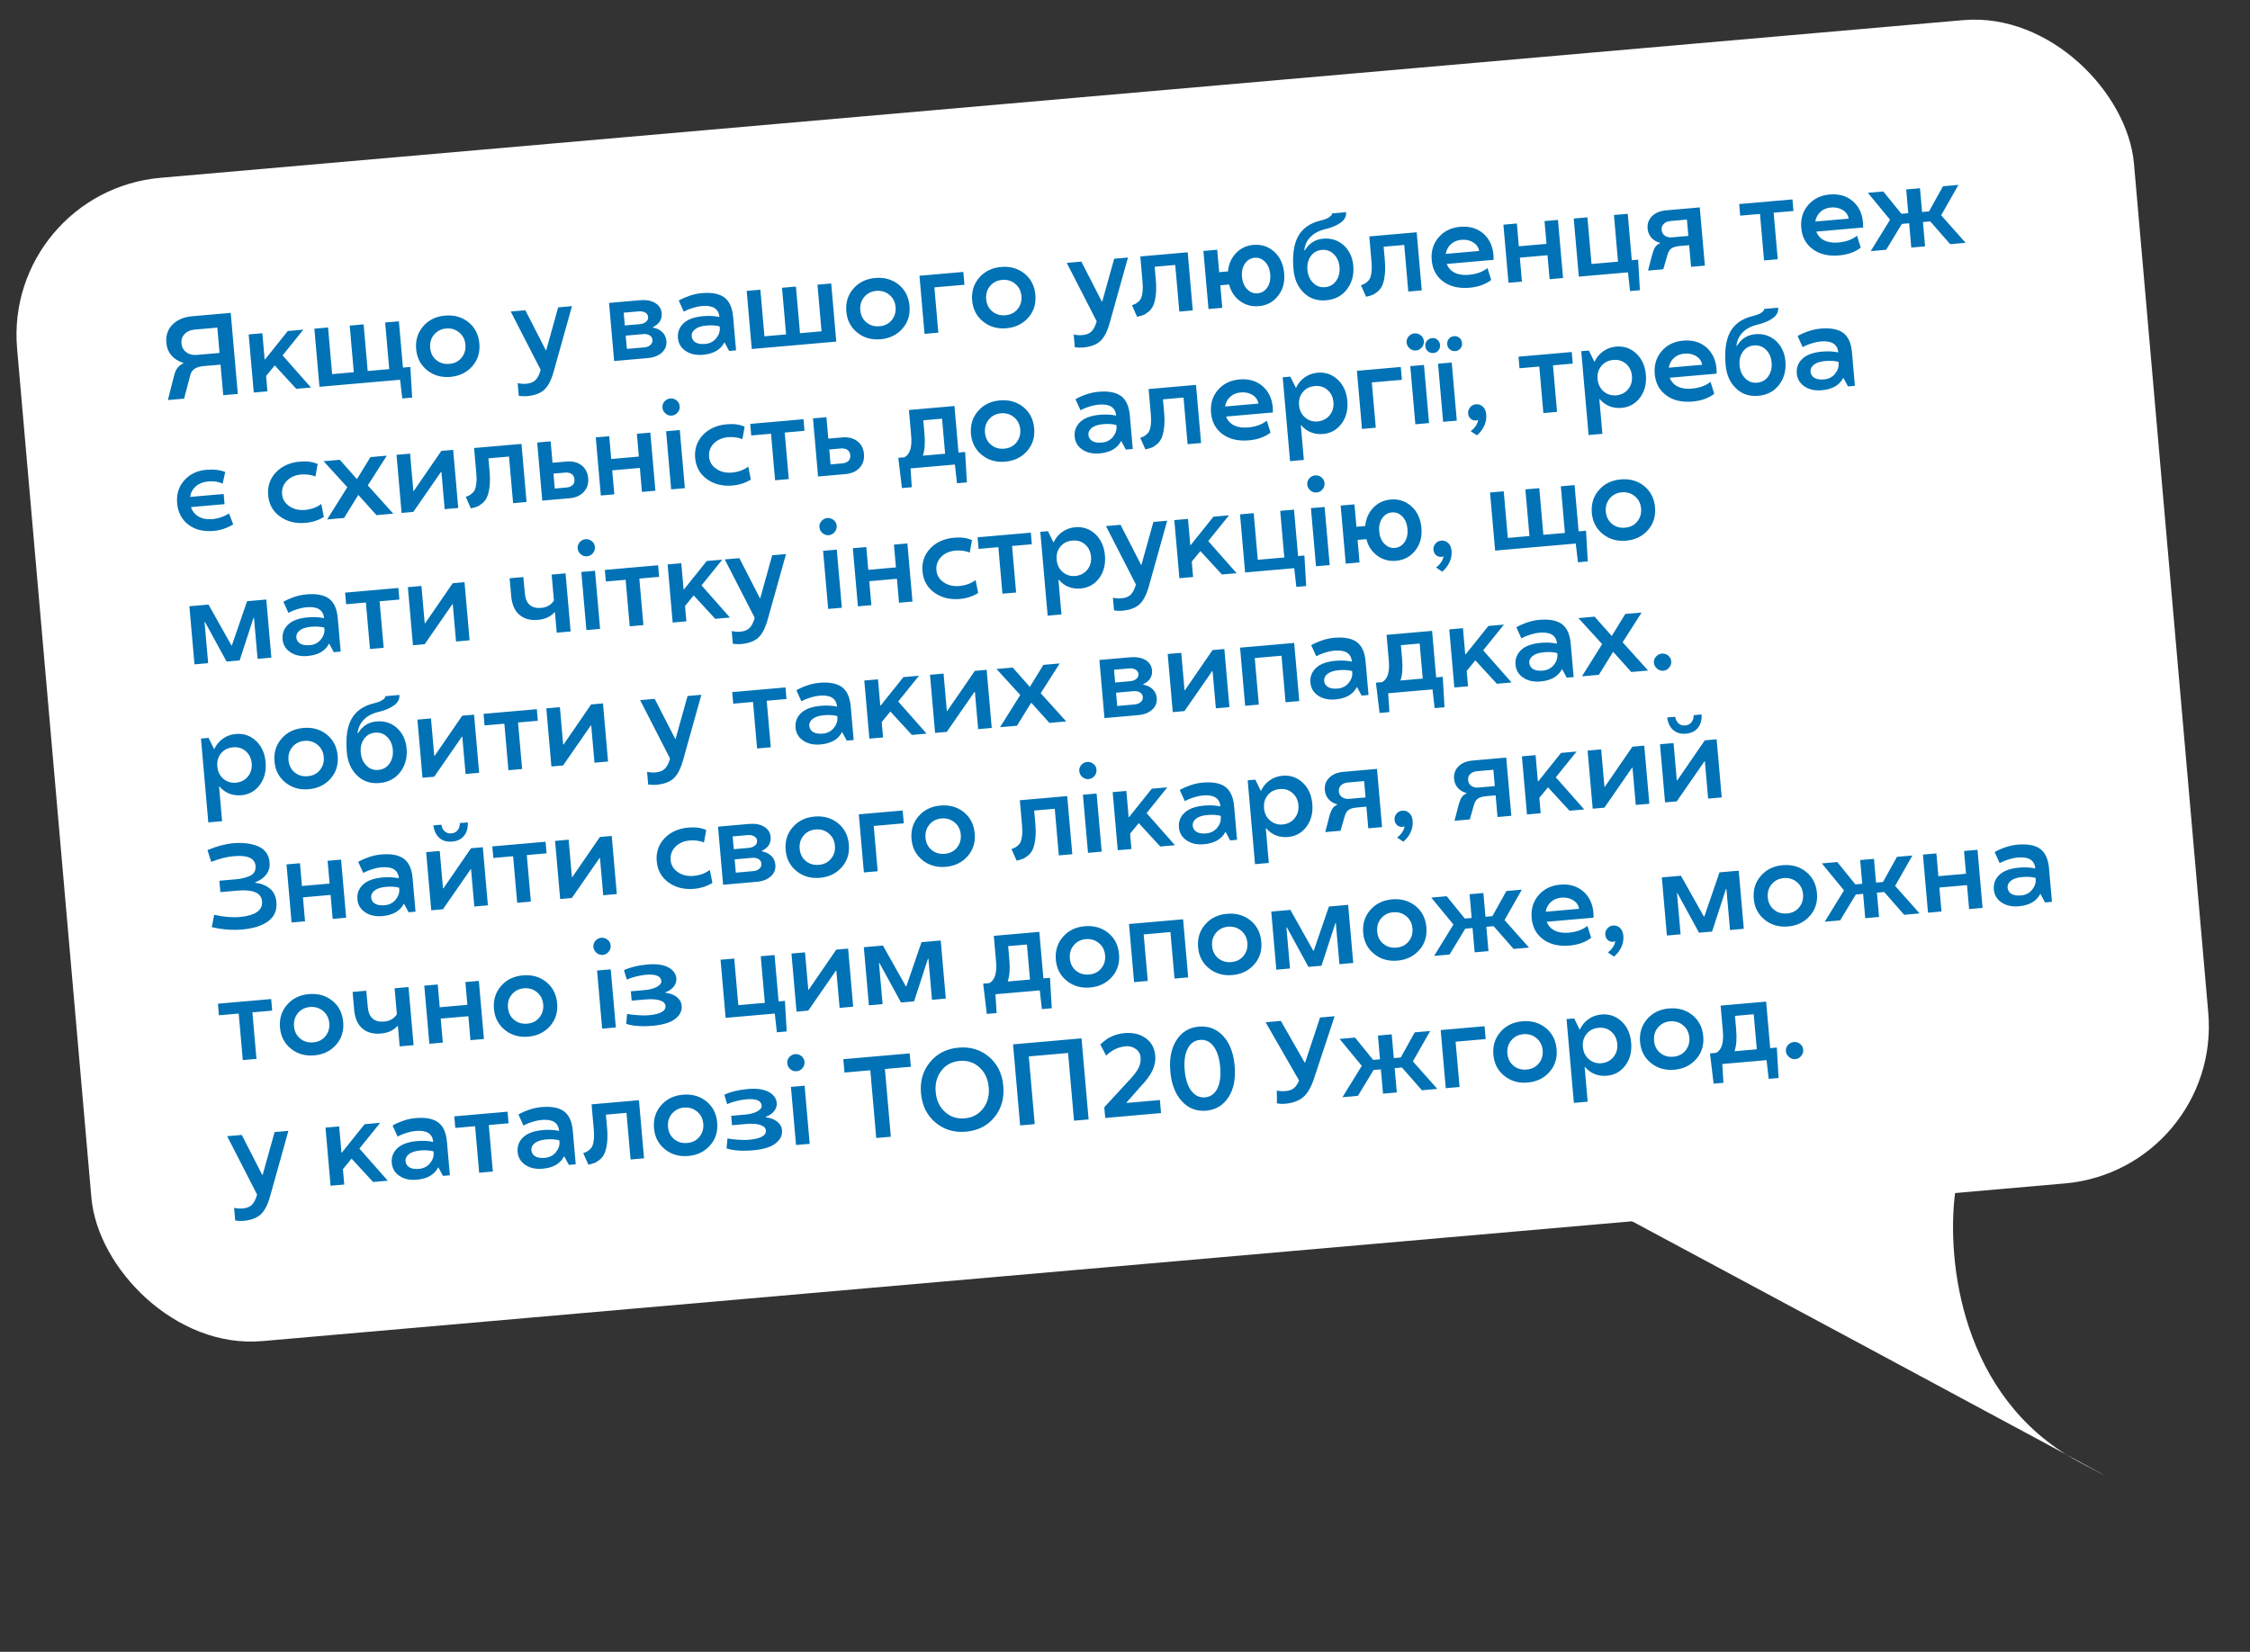 <?xml version="1.0" encoding="UTF-8"?> <svg xmlns="http://www.w3.org/2000/svg" width="271" height="199" viewBox="0 0 271 199" fill="none"><rect x="0" y="0" width="271" height="199" fill="#333333" stroke="none"/> <rect x="0.403" y="23.077" width="255.938" height="140.681" rx="19" transform="rotate(-5 0.403 23.077)" fill="white"></rect> <path d="M235.555 143.181C234.431 150.607 235.644 166.975 248.859 175.228C253.884 177.94 255.364 178.757 250.573 176.216C249.981 175.902 249.41 175.572 248.859 175.228C238.336 169.548 212.267 155.551 195.708 146.667L235.555 143.181Z" fill="white"></path> <path d="M22.083 43.772L22.078 43.717C21.486 43.531 21.009 43.232 20.648 42.82C20.291 42.403 20.087 41.895 20.035 41.295C19.957 40.406 20.208 39.672 20.789 39.095C21.361 38.519 22.141 38.188 23.131 38.101L27.789 37.694L28.643 47.459L26.887 47.613L26.564 43.929L24.46 44.113C23.616 44.187 23.106 44.531 22.931 45.146L22.174 48.025L20.22 48.196L20.991 45.164C21.156 44.491 21.52 44.027 22.083 43.772ZM21.852 41.363C21.892 41.817 22.085 42.173 22.433 42.431C22.776 42.693 23.204 42.802 23.717 42.757L26.441 42.519L26.174 39.468L23.45 39.707C22.937 39.751 22.534 39.926 22.24 40.231C21.942 40.541 21.813 40.918 21.852 41.363ZM34.664 39.878L36.537 39.715L34.036 42.815L37.456 46.688L35.685 46.843L33.091 44.023L32.05 45.295L32.212 47.147L30.564 47.291L29.951 40.291L31.599 40.146L31.875 43.299L31.93 43.295L34.664 39.878ZM46.391 38.852L48.045 38.708L48.533 44.285L49.425 44.207L49.639 47.901L48.454 48.004L48.188 45.749L38.477 46.599L37.864 39.598L39.513 39.454L40.004 45.072L42.612 44.844L42.121 39.226L43.796 39.079L44.288 44.697L46.882 44.471L46.391 38.852ZM53.605 38.022C54.7 37.926 55.64 38.192 56.427 38.818C57.205 39.45 57.641 40.306 57.736 41.387C57.829 42.458 57.546 43.371 56.884 44.124C56.214 44.882 55.336 45.309 54.251 45.404C53.162 45.499 52.226 45.231 51.443 44.6C50.656 43.969 50.215 43.12 50.122 42.053C50.032 40.972 50.32 40.053 50.986 39.294C51.643 38.541 52.516 38.117 53.605 38.022ZM54.114 43.838C54.723 43.794 55.21 43.554 55.575 43.12C55.948 42.675 56.109 42.147 56.06 41.533C56.006 40.916 55.757 40.423 55.313 40.055C54.87 39.687 54.346 39.526 53.741 39.575C53.138 39.628 52.651 39.874 52.282 40.313C51.914 40.752 51.757 41.283 51.811 41.905C51.865 42.527 52.112 43.018 52.551 43.378C52.989 43.737 53.51 43.891 54.114 43.838ZM65.787 42.199L67.229 37.029L68.891 36.884L66.695 44.734C66.403 45.789 66.02 46.531 65.545 46.962C65.07 47.392 64.37 47.648 63.444 47.729C63.167 47.753 62.848 47.74 62.487 47.689L62.353 46.157C62.717 46.244 63.076 46.267 63.429 46.227C63.879 46.188 64.234 46.043 64.496 45.791C64.753 45.54 64.962 45.13 65.123 44.563L61.515 37.529L63.272 37.375L65.746 42.203L65.787 42.199ZM80.264 41.077C80.313 41.639 80.132 42.106 79.721 42.476C79.306 42.855 78.733 43.077 78.002 43.141L73.97 43.494L73.358 36.493L77.11 36.165C77.841 36.105 78.446 36.219 78.924 36.507C79.393 36.795 79.651 37.205 79.697 37.736C79.763 38.481 79.407 39.04 78.63 39.415L78.634 39.462C79.113 39.553 79.495 39.739 79.781 40.021C80.066 40.302 80.227 40.654 80.264 41.077ZM75.503 42.035L77.621 41.85C77.907 41.825 78.146 41.728 78.337 41.561C78.524 41.398 78.607 41.194 78.585 40.949C78.564 40.708 78.45 40.526 78.243 40.403C78.039 40.274 77.785 40.223 77.481 40.249L75.363 40.435L75.503 42.035ZM76.919 37.513L75.121 37.67L75.256 39.209L77.054 39.052C77.367 39.024 77.618 38.931 77.805 38.773C77.997 38.61 78.082 38.415 78.063 38.188C78.042 37.952 77.926 37.775 77.714 37.656C77.502 37.533 77.237 37.485 76.919 37.513ZM81.654 40.728C81.593 40.029 81.816 39.438 82.322 38.955C82.829 38.471 83.625 38.182 84.71 38.087C85.4 38.026 86.046 38.059 86.647 38.185C86.56 37.191 85.856 36.751 84.535 36.867C84.199 36.896 83.85 36.968 83.49 37.082C83.142 37.19 82.863 37.295 82.653 37.395L82.357 37.545L81.754 36.218C81.77 36.199 81.824 36.164 81.916 36.115C82.007 36.061 82.165 35.986 82.39 35.888C82.615 35.791 82.865 35.696 83.141 35.603C83.603 35.453 84.059 35.358 84.509 35.318C85.721 35.212 86.633 35.384 87.244 35.834C87.851 36.289 88.203 37.065 88.299 38.164L88.653 42.209L87.822 42.282L87.264 41.246L87.251 41.248C86.802 42.129 85.942 42.627 84.671 42.743C83.836 42.816 83.138 42.662 82.579 42.281C82.02 41.904 81.712 41.387 81.654 40.728ZM86.692 39.485L86.677 39.321C86.223 39.201 85.697 39.167 85.097 39.219C84.484 39.273 84.028 39.418 83.729 39.655C83.42 39.897 83.28 40.177 83.308 40.495C83.337 40.826 83.492 41.078 83.772 41.25C84.052 41.418 84.439 41.48 84.934 41.437C85.484 41.388 85.924 41.165 86.255 40.765C86.585 40.361 86.731 39.934 86.692 39.485ZM100.727 41.153L90.546 42.044L89.933 35.043L91.581 34.899L92.073 40.517L94.681 40.289L94.189 34.67L95.865 34.524L96.356 40.142L98.951 39.915L98.459 34.297L100.114 34.152L100.727 41.153ZM105.415 33.489C106.509 33.394 107.45 33.659 108.237 34.285C109.015 34.917 109.451 35.774 109.546 36.854C109.639 37.925 109.355 38.838 108.694 39.591C108.024 40.35 107.146 40.776 106.061 40.871C104.972 40.967 104.035 40.699 103.253 40.067C102.466 39.436 102.025 38.587 101.932 37.52C101.842 36.439 102.13 35.52 102.796 34.762C103.452 34.009 104.326 33.585 105.415 33.489ZM105.924 39.305C106.533 39.261 107.02 39.022 107.385 38.587C107.758 38.143 107.919 37.614 107.87 37.001C107.816 36.383 107.567 35.89 107.123 35.522C106.679 35.154 106.155 34.994 105.551 35.042C104.947 35.095 104.461 35.341 104.092 35.78C103.724 36.22 103.567 36.751 103.621 37.372C103.675 37.994 103.922 38.485 104.361 38.845C104.799 39.205 105.32 39.358 105.924 39.305ZM116.164 34.306L112.541 34.623L113.018 40.077L111.357 40.223L110.744 33.222L116.029 32.76L116.164 34.306ZM120.574 32.163C121.668 32.067 122.609 32.333 123.396 32.959C124.174 33.591 124.61 34.447 124.704 35.528C124.798 36.599 124.514 37.512 123.853 38.265C123.183 39.023 122.305 39.45 121.22 39.545C120.13 39.64 119.194 39.372 118.412 38.741C117.625 38.11 117.184 37.261 117.091 36.194C117.001 35.113 117.289 34.194 117.954 33.435C118.611 32.682 119.485 32.258 120.574 32.163ZM121.083 37.979C121.692 37.935 122.179 37.695 122.544 37.261C122.916 36.816 123.078 36.288 123.029 35.674C122.975 35.057 122.726 34.564 122.282 34.196C121.838 33.828 121.314 33.667 120.71 33.716C120.106 33.769 119.62 34.015 119.251 34.454C118.883 34.894 118.725 35.424 118.78 36.046C118.834 36.668 119.081 37.159 119.519 37.519C119.958 37.878 120.479 38.032 121.083 37.979ZM132.756 36.34L134.198 31.17L135.859 31.025L133.664 38.875C133.372 39.93 132.989 40.672 132.514 41.103C132.039 41.533 131.339 41.789 130.413 41.87C130.136 41.894 129.817 41.881 129.455 41.83L129.321 40.298C129.686 40.385 130.045 40.408 130.398 40.368C130.847 40.329 131.203 40.184 131.465 39.932C131.722 39.681 131.931 39.271 132.091 38.704L128.484 31.67L130.241 31.516L132.715 36.343L132.756 36.34ZM139.072 32.137L139.213 33.751C139.272 34.423 139.27 35.024 139.206 35.556C139.143 36.088 139.038 36.511 138.892 36.826C138.758 37.121 138.567 37.369 138.319 37.569C138.067 37.774 137.848 37.907 137.661 37.969C137.452 38.043 137.218 38.109 136.958 38.168L136.342 36.774C136.515 36.713 136.647 36.66 136.74 36.616C136.832 36.571 136.952 36.485 137.101 36.358C137.259 36.225 137.374 36.071 137.445 35.895C137.629 35.44 137.685 34.795 137.612 33.959L137.344 30.895L143.051 30.396L143.663 37.396L142.042 37.538L141.551 31.92L139.072 32.137ZM150.967 29.504C151.929 29.42 152.765 29.694 153.475 30.328C154.176 30.966 154.573 31.821 154.667 32.893C154.77 33.968 154.53 34.879 153.945 35.625C153.362 36.381 152.584 36.801 151.613 36.886C150.777 36.959 150.03 36.757 149.371 36.279C148.702 35.803 148.26 35.135 148.043 34.275L146.98 34.368L147.218 37.085L145.556 37.231L144.944 30.23L146.605 30.085L146.842 32.788L147.904 32.695C147.984 31.824 148.304 31.091 148.865 30.498C149.422 29.909 150.122 29.578 150.967 29.504ZM150.212 34.84C150.574 35.211 150.998 35.375 151.484 35.333C151.965 35.291 152.352 35.056 152.643 34.627C152.93 34.195 153.047 33.666 152.992 33.039C152.938 32.422 152.732 31.925 152.374 31.549C152.012 31.178 151.591 31.014 151.11 31.056C150.624 31.099 150.235 31.334 149.943 31.762C149.651 32.19 149.533 32.72 149.588 33.351C149.642 33.968 149.85 34.465 150.212 34.84ZM159.362 28.756C160.329 28.671 161.155 28.935 161.84 29.548C162.521 30.17 162.907 30.998 162.998 32.033C163.092 33.109 162.84 34.047 162.242 34.844C161.639 35.638 160.802 36.082 159.73 36.176C158.65 36.27 157.749 35.967 157.029 35.266C156.31 34.57 155.898 33.634 155.795 32.458C155.645 30.733 155.834 29.396 156.364 28.449C156.891 27.515 157.768 26.894 158.994 26.585C159.469 26.475 159.83 26.341 160.077 26.182C160.328 26.018 160.447 25.861 160.434 25.711L162.123 25.564C162.166 26.058 161.956 26.475 161.491 26.813C161.018 27.156 160.421 27.414 159.699 27.587C158.914 27.766 158.301 28.078 157.86 28.524C157.418 28.965 157.164 29.511 157.097 30.162L157.153 30.171C157.673 29.311 158.409 28.839 159.362 28.756ZM158.153 34.07C158.545 34.47 159.024 34.646 159.592 34.596C160.164 34.546 160.611 34.292 160.932 33.834C161.257 33.371 161.392 32.815 161.335 32.165C161.279 31.53 161.051 31.014 160.651 30.619C160.255 30.229 159.771 30.058 159.199 30.108C158.632 30.158 158.19 30.409 157.872 30.863C157.55 31.312 157.417 31.858 157.474 32.503C157.531 33.152 157.757 33.675 158.153 34.07ZM166.652 29.724L166.793 31.338C166.852 32.01 166.85 32.611 166.787 33.143C166.723 33.675 166.619 34.098 166.472 34.413C166.338 34.708 166.147 34.956 165.899 35.156C165.647 35.361 165.428 35.494 165.241 35.556C165.033 35.63 164.798 35.696 164.538 35.755L163.922 34.361C164.095 34.3 164.228 34.248 164.32 34.203C164.412 34.158 164.533 34.072 164.682 33.945C164.839 33.812 164.954 33.658 165.025 33.482C165.21 33.027 165.265 32.382 165.192 31.547L164.924 28.482L170.631 27.983L171.243 34.983L169.623 35.125L169.131 29.507L166.652 29.724ZM175.871 27.325C176.969 27.229 177.889 27.492 178.63 28.113C179.367 28.744 179.783 29.607 179.879 30.701C179.882 30.746 179.889 30.947 179.897 31.303L174.251 31.797C174.43 32.266 174.746 32.618 175.202 32.853C175.661 33.083 176.226 33.168 176.898 33.109C177.829 33.028 178.583 32.756 179.16 32.294L179.608 33.73C178.936 34.251 178.073 34.562 177.021 34.663C175.718 34.777 174.653 34.527 173.826 33.913C173 33.309 172.539 32.455 172.442 31.351C172.348 30.271 172.624 29.352 173.271 28.596C173.915 27.844 174.781 27.421 175.871 27.325ZM174.132 30.586L178.15 30.234C178.085 29.805 177.849 29.46 177.441 29.198C177.035 28.946 176.562 28.843 176.021 28.89C175.513 28.935 175.091 29.109 174.757 29.413C174.422 29.716 174.213 30.108 174.132 30.586ZM188.261 33.495L186.641 33.636L186.388 30.749L183.058 31.04L183.31 33.928L181.69 34.069L181.077 27.069L182.698 26.927L182.938 29.671L186.268 29.38L186.028 26.636L187.649 26.494L188.261 33.495ZM194.391 25.904L196.052 25.759L196.541 31.35L197.304 31.283L197.516 34.963L196.331 35.067L196.079 32.81L190.161 33.328L189.549 26.328L191.197 26.183L191.688 31.802L194.882 31.522L194.391 25.904ZM199.944 29.295L199.94 29.254C199.509 29.141 199.162 28.936 198.898 28.639C198.634 28.337 198.483 27.973 198.446 27.546C198.394 26.951 198.572 26.451 198.98 26.045C199.388 25.638 199.96 25.403 200.695 25.339L204.727 24.986L205.341 32L203.679 32.146L203.451 29.537L202.354 29.633C201.914 29.672 201.583 29.758 201.361 29.892C201.135 30.026 200.965 30.279 200.851 30.65L200.335 32.438L198.497 32.599L199 30.661C199.093 30.314 199.207 30.028 199.343 29.801C199.471 29.588 199.671 29.42 199.944 29.295ZM201.378 28.593L203.353 28.421L203.181 26.453L201.206 26.625C200.866 26.655 200.594 26.768 200.392 26.964C200.194 27.16 200.108 27.405 200.134 27.7C200.159 27.995 200.287 28.227 200.517 28.394C200.751 28.557 201.038 28.623 201.378 28.593ZM214.119 31.232L212.471 31.376L211.98 25.772L209.597 25.98L209.475 24.584L215.89 24.023L216.012 25.419L213.628 25.628L214.119 31.232ZM220.38 23.431C221.479 23.335 222.399 23.598 223.139 24.219C223.876 24.85 224.292 25.712 224.388 26.807C224.392 26.852 224.398 27.053 224.407 27.409L218.761 27.903C218.939 28.372 219.256 28.724 219.711 28.959C220.171 29.189 220.736 29.274 221.408 29.215C222.339 29.134 223.093 28.862 223.67 28.4L224.118 29.836C223.445 30.357 222.583 30.668 221.53 30.769C220.227 30.883 219.162 30.633 218.336 30.019C217.51 29.415 217.048 28.561 216.952 27.457C216.857 26.377 217.134 25.458 217.781 24.702C218.424 23.95 219.291 23.526 220.38 23.431ZM218.641 26.692L222.659 26.34C222.594 25.911 222.358 25.566 221.951 25.304C221.545 25.052 221.071 24.949 220.531 24.996C220.023 25.041 219.601 25.215 219.266 25.519C218.931 25.823 218.723 26.213 218.641 26.692ZM235.884 22.274L233.814 25.913L233.818 25.954L236.748 29.252L234.889 29.415L232.488 26.674L231.609 26.751L231.865 29.68L230.204 29.825L229.947 26.897L229.069 26.974L227.18 30.09L225.321 30.252L227.634 26.495L227.631 26.454L224.974 23.228L226.833 23.066L229.017 25.757L229.841 25.684L229.591 22.824L231.253 22.679L231.503 25.539L232.341 25.466L234.024 22.436L235.884 22.274ZM25.551 62.542C26.286 62.478 26.964 62.249 27.584 61.856L28.09 63.178C27.343 63.627 26.556 63.888 25.73 63.961C24.476 64.066 23.454 63.807 22.663 63.186C21.873 62.573 21.43 61.718 21.334 60.619C21.239 59.538 21.527 58.621 22.198 57.867C22.864 57.118 23.747 56.696 24.846 56.599C25.726 56.522 26.489 56.611 27.133 56.866C27.093 57.034 27.038 57.27 26.969 57.573C26.866 58.022 26.816 58.255 26.817 58.273C26.358 58.038 25.78 57.947 25.085 57.999C24.485 58.051 23.992 58.243 23.605 58.574C23.218 58.906 22.981 59.336 22.894 59.865L26.939 59.511L27.047 60.737L23.002 61.091C23.169 61.597 23.477 61.98 23.925 62.238C24.373 62.496 24.915 62.598 25.551 62.542ZM36.708 61.435C37.498 61.366 38.16 61.125 38.696 60.713L39.005 62.278C38.349 62.683 37.615 62.921 36.803 62.992C35.6 63.097 34.571 62.839 33.716 62.219C32.866 61.602 32.394 60.754 32.299 59.673C32.205 58.593 32.515 57.671 33.231 56.909C33.951 56.151 34.913 55.719 36.116 55.613C36.965 55.539 37.68 55.637 38.262 55.906L37.988 57.405C37.504 57.205 36.939 57.124 36.293 57.163C35.566 57.226 34.985 57.48 34.548 57.926C34.111 58.371 33.92 58.909 33.975 59.541C34.028 60.135 34.314 60.613 34.835 60.975C35.361 61.341 35.986 61.494 36.708 61.435ZM44.618 55.069L46.587 54.896L44.299 58.479L47.369 61.882L45.347 62.059L43.18 59.648L43.139 59.651L41.438 62.401L39.402 62.579L41.834 58.695L38.973 55.562L40.928 55.391L42.968 57.697L43.009 57.693L44.618 55.069ZM49.84 59.147L53.158 54.321L54.581 54.197L55.194 61.197L53.559 61.34L53.167 56.853L53.112 56.858L49.78 61.671L48.37 61.794L47.758 54.794L49.392 54.651L49.786 59.152L49.84 59.147ZM58.829 55.218L58.97 56.832C59.029 57.504 59.027 58.106 58.964 58.638C58.9 59.169 58.795 59.592 58.649 59.907C58.515 60.202 58.324 60.45 58.076 60.65C57.824 60.855 57.605 60.989 57.418 61.051C57.209 61.124 56.975 61.19 56.715 61.25L56.099 59.856C56.272 59.795 56.405 59.742 56.497 59.697C56.589 59.653 56.709 59.567 56.858 59.439C57.016 59.306 57.131 59.152 57.202 58.977C57.387 58.522 57.442 57.876 57.369 57.041L57.101 53.976L62.808 53.477L63.42 60.478L61.8 60.62L61.308 55.001L58.829 55.218ZM66.547 55.751L68.223 55.604C68.954 55.54 69.559 55.691 70.04 56.056C70.515 56.417 70.782 56.933 70.841 57.605C70.899 58.268 70.725 58.819 70.32 59.257C69.91 59.704 69.34 59.96 68.609 60.024L65.313 60.312L64.701 53.312L66.322 53.17L66.547 55.751ZM66.819 58.856L68.215 58.734C68.542 58.705 68.792 58.608 68.965 58.442C69.142 58.271 69.218 58.04 69.193 57.749C69.166 57.45 69.052 57.233 68.848 57.1C68.648 56.962 68.385 56.907 68.058 56.936L66.662 57.058L66.819 58.856ZM78.94 59.12L77.319 59.262L77.067 56.374L73.737 56.666L73.989 59.553L72.368 59.695L71.756 52.694L73.377 52.553L73.617 55.297L76.947 55.005L76.707 52.261L78.328 52.119L78.94 59.12ZM82.488 58.809L80.84 58.954L80.228 51.953L81.876 51.809L82.488 58.809ZM80.92 50.067C80.634 50.092 80.38 50.009 80.157 49.818C79.935 49.627 79.811 49.391 79.787 49.11C79.762 48.828 79.843 48.581 80.031 48.368C80.222 48.15 80.458 48.028 80.74 48.004C81.012 47.98 81.264 48.059 81.495 48.24C81.716 48.417 81.839 48.646 81.864 48.928C81.888 49.209 81.808 49.464 81.622 49.69C81.431 49.917 81.197 50.043 80.92 50.067ZM88.136 56.936C88.926 56.867 89.589 56.626 90.125 56.213L90.433 57.778C89.778 58.183 89.044 58.421 88.231 58.492C87.028 58.598 85.999 58.34 85.144 57.719C84.294 57.103 83.822 56.255 83.728 55.174C83.633 54.093 83.944 53.172 84.659 52.409C85.38 51.651 86.341 51.219 87.545 51.114C88.394 51.04 89.109 51.137 89.691 51.407L89.417 52.906C88.933 52.706 88.368 52.625 87.721 52.663C86.995 52.727 86.413 52.981 85.977 53.426C85.54 53.872 85.349 54.41 85.404 55.041C85.456 55.636 85.743 56.114 86.264 56.475C86.79 56.841 87.414 56.995 88.136 56.936ZM95.005 57.715L93.357 57.859L92.866 52.254L90.483 52.463L90.361 51.067L96.776 50.505L96.898 51.901L94.514 52.11L95.005 57.715ZM99.766 52.844L101.442 52.698C102.172 52.634 102.778 52.785 103.258 53.15C103.734 53.511 104.001 54.027 104.059 54.699C104.117 55.362 103.944 55.912 103.538 56.35C103.129 56.798 102.559 57.053 101.828 57.117L98.532 57.406L97.92 50.405L99.54 50.263L99.766 52.844ZM100.038 55.95L101.434 55.828C101.761 55.799 102.011 55.702 102.184 55.535C102.361 55.364 102.437 55.134 102.411 54.843C102.385 54.544 102.27 54.327 102.066 54.194C101.867 54.056 101.604 54.001 101.277 54.03L99.881 54.152L100.038 55.95ZM109.673 56.431L109.817 58.697L108.632 58.8L108.196 55.154L108.938 55.089C109.603 54.742 109.872 53.866 109.744 52.459L109.476 49.394L114.958 48.915L115.448 54.519L116.245 54.449L116.456 58.116L115.264 58.22L115.012 55.964L109.673 56.431ZM113.465 50.438L111.204 50.636L111.345 52.25C111.442 53.349 111.38 54.216 111.161 54.853L111.165 54.894L113.835 54.66L113.465 50.438ZM120.43 48.237C121.524 48.141 122.464 48.407 123.251 49.033C124.029 49.665 124.465 50.521 124.56 51.602C124.654 52.673 124.37 53.585 123.708 54.339C123.038 55.097 122.161 55.524 121.076 55.619C119.986 55.714 119.05 55.446 118.267 54.815C117.48 54.184 117.04 53.335 116.946 52.268C116.856 51.187 117.144 50.267 117.81 49.509C118.467 48.756 119.34 48.332 120.43 48.237ZM120.938 54.053C121.548 54.008 122.034 53.769 122.399 53.335C122.772 52.89 122.934 52.361 122.885 51.748C122.831 51.131 122.582 50.638 122.138 50.27C121.694 49.901 121.17 49.741 120.566 49.789C119.962 49.842 119.475 50.089 119.107 50.528C118.738 50.967 118.581 51.498 118.635 52.12C118.69 52.742 118.936 53.233 119.375 53.592C119.813 53.952 120.335 54.105 120.938 54.053ZM129.438 52.609C129.377 51.91 129.599 51.319 130.106 50.835C130.613 50.352 131.409 50.062 132.494 49.967C133.184 49.907 133.829 49.94 134.43 50.066C134.343 49.071 133.639 48.632 132.318 48.748C131.982 48.777 131.634 48.849 131.273 48.962C130.926 49.071 130.647 49.175 130.436 49.276L130.141 49.425L129.537 48.099C129.554 48.079 129.608 48.045 129.7 47.995C129.791 47.942 129.949 47.866 130.174 47.769C130.399 47.671 130.649 47.576 130.924 47.483C131.387 47.333 131.843 47.238 132.293 47.199C133.505 47.093 134.416 47.265 135.028 47.715C135.635 48.169 135.986 48.946 136.082 50.045L136.436 54.09L135.605 54.162L135.048 53.127L135.035 53.128C134.586 54.009 133.726 54.508 132.455 54.623C131.62 54.696 130.922 54.542 130.363 54.161C129.804 53.785 129.495 53.267 129.438 52.609ZM134.476 51.365L134.461 51.202C134.007 51.082 133.48 51.048 132.881 51.1C132.268 51.154 131.812 51.299 131.512 51.535C131.204 51.778 131.064 52.057 131.092 52.375C131.121 52.706 131.275 52.958 131.556 53.13C131.836 53.298 132.223 53.36 132.718 53.317C133.267 53.269 133.708 53.045 134.039 52.646C134.369 52.242 134.515 51.815 134.476 51.365ZM140.072 48.11L140.213 49.724C140.272 50.396 140.269 50.998 140.206 51.53C140.143 52.061 140.038 52.484 139.892 52.799C139.757 53.095 139.566 53.342 139.318 53.542C139.066 53.748 138.847 53.881 138.66 53.943C138.452 54.016 138.217 54.083 137.957 54.142L137.341 52.748C137.514 52.687 137.647 52.634 137.739 52.59C137.831 52.545 137.952 52.459 138.101 52.331C138.259 52.199 138.373 52.045 138.445 51.869C138.629 51.414 138.685 50.768 138.612 49.933L138.343 46.869L144.05 46.369L144.663 53.37L143.042 53.512L142.55 47.894L140.072 48.11ZM149.29 45.712C150.389 45.616 151.308 45.878 152.049 46.5C152.786 47.131 153.202 47.993 153.298 49.087C153.302 49.133 153.308 49.334 153.316 49.69L147.671 50.184C147.849 50.653 148.166 51.005 148.621 51.239C149.08 51.469 149.646 51.555 150.318 51.496C151.248 51.414 152.002 51.143 152.579 50.681L153.028 52.117C152.355 52.638 151.492 52.949 150.44 53.05C149.137 53.164 148.072 52.914 147.245 52.3C146.419 51.695 145.958 50.841 145.861 49.738C145.767 48.657 146.043 47.739 146.691 46.982C147.334 46.231 148.201 45.807 149.29 45.712ZM147.551 48.973L151.569 48.621C151.504 48.192 151.268 47.847 150.861 47.585C150.454 47.332 149.981 47.23 149.441 47.277C148.932 47.322 148.511 47.496 148.176 47.799C147.841 48.103 147.633 48.494 147.551 48.973ZM159.355 52.283C158.297 52.376 157.418 52.025 156.717 51.231L156.677 51.235L157.042 55.409L155.38 55.554L154.497 45.455L155.416 45.375L156.068 46.711L156.109 46.707C156.352 46.188 156.699 45.77 157.152 45.456C157.605 45.138 158.119 44.953 158.696 44.903C159.631 44.821 160.44 45.098 161.122 45.733C161.8 46.37 162.186 47.223 162.28 48.295C162.373 49.366 162.142 50.279 161.586 51.032C161.029 51.785 160.286 52.202 159.355 52.283ZM158.343 46.512C157.748 46.564 157.273 46.804 156.917 47.234C156.561 47.667 156.41 48.193 156.464 48.81C156.519 49.437 156.762 49.933 157.192 50.297C157.622 50.667 158.13 50.826 158.716 50.775C159.309 50.714 159.786 50.466 160.146 50.032C160.506 49.594 160.659 49.066 160.605 48.448C160.551 47.831 160.309 47.337 159.878 46.968C159.453 46.602 158.941 46.45 158.343 46.512ZM168.851 45.757L165.228 46.074L165.705 51.529L164.044 51.674L163.431 44.674L168.716 44.211L168.851 45.757ZM172.12 50.968L170.472 51.112L169.86 44.111L171.508 43.967L172.12 50.968ZM170.553 42.225C170.267 42.25 170.012 42.167 169.79 41.977C169.567 41.785 169.443 41.549 169.419 41.268C169.394 40.986 169.476 40.739 169.663 40.526C169.854 40.308 170.091 40.187 170.372 40.162C170.644 40.138 170.896 40.217 171.127 40.398C171.348 40.575 171.471 40.805 171.496 41.086C171.521 41.368 171.44 41.622 171.254 41.848C171.063 42.075 170.829 42.201 170.553 42.225ZM175.464 50.675L173.816 50.819L173.203 43.819L174.851 43.675L175.464 50.675ZM174.31 41.485C174.287 41.226 174.355 41.003 174.512 40.815C174.67 40.628 174.878 40.523 175.136 40.5C175.386 40.478 175.602 40.546 175.786 40.704C175.969 40.862 176.071 41.07 176.094 41.329C176.116 41.583 176.051 41.801 175.898 41.984C175.74 42.172 175.539 42.276 175.294 42.298C175.035 42.32 174.812 42.253 174.624 42.096C174.436 41.938 174.332 41.735 174.31 41.485ZM171.674 41.715C171.651 41.452 171.721 41.229 171.883 41.045C172.05 40.857 172.256 40.752 172.501 40.731C172.737 40.71 172.949 40.778 173.136 40.936C173.319 41.089 173.422 41.297 173.445 41.561C173.467 41.81 173.401 42.029 173.248 42.216C173.1 42.403 172.903 42.507 172.658 42.528C172.399 42.551 172.176 42.484 171.989 42.326C171.801 42.169 171.696 41.965 171.674 41.715ZM177.762 48.704C178.08 48.676 178.358 48.771 178.596 48.988C178.835 49.205 178.972 49.52 179.008 49.933C179.049 50.4 178.97 50.853 178.77 51.292C178.571 51.73 178.278 52.115 177.89 52.446L177.132 51.936C177.344 51.803 177.542 51.605 177.725 51.342C177.904 51.084 178.007 50.832 178.036 50.587C178.007 50.613 177.924 50.636 177.789 50.657C177.539 50.679 177.322 50.611 177.139 50.453C176.956 50.291 176.852 50.076 176.829 49.808C176.805 49.531 176.886 49.284 177.073 49.066C177.255 48.849 177.485 48.728 177.762 48.704ZM187.538 49.619L185.89 49.763L185.4 44.158L183.016 44.367L182.894 42.971L189.309 42.41L189.431 43.806L187.048 44.014L187.538 49.619ZM195.312 49.138C194.254 49.23 193.375 48.88 192.674 48.085L192.633 48.089L192.998 52.263L191.337 52.409L190.453 42.31L191.372 42.229L192.024 43.565L192.065 43.562C192.308 43.042 192.656 42.625 193.109 42.311C193.561 41.992 194.076 41.807 194.652 41.757C195.587 41.675 196.396 41.952 197.079 42.588C197.756 43.224 198.142 44.078 198.236 45.149C198.33 46.22 198.098 47.133 197.542 47.886C196.986 48.639 196.242 49.056 195.312 49.138ZM194.299 43.366C193.704 43.418 193.229 43.659 192.873 44.088C192.518 44.522 192.367 45.047 192.421 45.665C192.476 46.291 192.718 46.787 193.148 47.152C193.578 47.521 194.086 47.68 194.672 47.629C195.266 47.568 195.743 47.321 196.103 46.886C196.462 46.448 196.615 45.92 196.561 45.302C196.507 44.685 196.265 44.191 195.835 43.822C195.409 43.457 194.897 43.305 194.299 43.366ZM202.734 41.036C203.833 40.94 204.753 41.203 205.493 41.824C206.23 42.455 206.646 43.318 206.742 44.412C206.746 44.457 206.752 44.658 206.76 45.014L201.115 45.508C201.293 45.977 201.61 46.329 202.065 46.564C202.524 46.794 203.09 46.879 203.762 46.82C204.693 46.739 205.447 46.467 206.024 46.005L206.472 47.441C205.799 47.962 204.937 48.273 203.884 48.374C202.581 48.488 201.516 48.238 200.69 47.624C199.863 47.019 199.402 46.165 199.306 45.062C199.211 43.982 199.488 43.063 200.135 42.307C200.778 41.555 201.645 41.132 202.734 41.036ZM200.995 44.297L205.013 43.945C204.948 43.516 204.712 43.171 204.305 42.909C203.899 42.657 203.425 42.554 202.885 42.601C202.377 42.646 201.955 42.82 201.62 43.124C201.285 43.427 201.077 43.819 200.995 44.297ZM211.409 40.264C212.376 40.179 213.202 40.443 213.887 41.055C214.568 41.678 214.954 42.506 215.045 43.541C215.139 44.617 214.887 45.554 214.289 46.352C213.686 47.146 212.848 47.59 211.777 47.684C210.696 47.778 209.796 47.475 209.076 46.774C208.356 46.077 207.945 45.141 207.842 43.965C207.691 42.24 207.881 40.904 208.411 39.956C208.938 39.023 209.814 38.402 211.041 38.093C211.516 37.983 211.877 37.848 212.124 37.689C212.375 37.526 212.494 37.369 212.481 37.219L214.17 37.071C214.213 37.566 214.002 37.983 213.538 38.321C213.065 38.664 212.467 38.922 211.746 39.095C210.961 39.273 210.348 39.586 209.907 40.031C209.465 40.472 209.211 41.019 209.144 41.669L209.2 41.678C209.719 40.819 210.456 40.347 211.409 40.264ZM210.2 45.578C210.592 45.978 211.071 46.153 211.639 46.104C212.211 46.053 212.657 45.8 212.979 45.341C213.304 44.878 213.439 44.322 213.382 43.673C213.326 43.037 213.098 42.522 212.697 42.127C212.302 41.736 211.818 41.566 211.246 41.616C210.679 41.666 210.236 41.917 209.919 42.37C209.597 42.819 209.464 43.366 209.52 44.011C209.577 44.66 209.804 45.182 210.2 45.578ZM216.414 45C216.353 44.3 216.576 43.709 217.082 43.226C217.589 42.742 218.385 42.453 219.47 42.358C220.16 42.298 220.806 42.33 221.407 42.456C221.32 41.462 220.616 41.023 219.295 41.138C218.959 41.167 218.61 41.239 218.25 41.353C217.902 41.461 217.623 41.566 217.413 41.666L217.117 41.816L216.514 40.489C216.53 40.47 216.584 40.435 216.676 40.386C216.767 40.332 216.926 40.257 217.15 40.159C217.375 40.062 217.625 39.967 217.901 39.874C218.363 39.724 218.819 39.629 219.269 39.59C220.481 39.483 221.393 39.655 222.004 40.105C222.611 40.56 222.963 41.337 223.059 42.435L223.413 46.48L222.582 46.553L222.025 45.517L222.011 45.519C221.562 46.4 220.702 46.898 219.431 47.014C218.596 47.087 217.899 46.933 217.339 46.552C216.78 46.175 216.472 45.658 216.414 45ZM221.452 43.756L221.438 43.593C220.983 43.472 220.457 43.438 219.857 43.491C219.244 43.544 218.788 43.689 218.489 43.926C218.18 44.168 218.04 44.448 218.068 44.766C218.097 45.097 218.252 45.349 218.532 45.521C218.812 45.689 219.2 45.751 219.694 45.708C220.244 45.66 220.684 45.436 221.015 45.036C221.346 44.632 221.491 44.205 221.452 43.756ZM27.292 79.7L24.693 74.938L24.639 74.943L25.072 79.894L23.424 80.038L22.811 73.037L25.113 72.836L27.877 77.755L27.931 77.75L29.758 72.43L32.073 72.227L32.685 79.228L31.024 79.373L30.591 74.422L30.536 74.427L28.865 79.562L27.292 79.7ZM34.036 77.017C33.975 76.318 34.198 75.726 34.704 75.243C35.211 74.759 36.007 74.47 37.092 74.375C37.782 74.315 38.428 74.347 39.029 74.473C38.942 73.479 38.238 73.04 36.916 73.155C36.581 73.185 36.232 73.256 35.872 73.37C35.524 73.478 35.245 73.583 35.035 73.684L34.739 73.833L34.136 72.507C34.152 72.487 34.206 72.452 34.298 72.403C34.389 72.349 34.547 72.274 34.772 72.176C34.997 72.079 35.247 71.984 35.523 71.891C35.985 71.741 36.441 71.646 36.891 71.607C38.103 71.501 39.015 71.672 39.626 72.122C40.233 72.577 40.584 73.354 40.681 74.452L41.035 78.497L40.204 78.57L39.646 77.535L39.633 77.536C39.184 78.417 38.324 78.915 37.053 79.031C36.218 79.104 35.52 78.95 34.961 78.569C34.402 78.192 34.094 77.675 34.036 77.017ZM39.074 75.773L39.059 75.61C38.605 75.489 38.078 75.455 37.479 75.508C36.866 75.561 36.41 75.707 36.111 75.943C35.802 76.185 35.662 76.465 35.69 76.783C35.719 77.114 35.874 77.366 36.154 77.538C36.434 77.706 36.821 77.768 37.316 77.725C37.866 77.677 38.306 77.453 38.637 77.053C38.967 76.649 39.113 76.223 39.074 75.773ZM46.21 78.045L44.562 78.189L44.072 72.584L41.688 72.793L41.566 71.397L47.981 70.835L48.103 72.231L45.72 72.44L46.21 78.045ZM51.208 75.089L54.525 70.263L55.949 70.138L56.561 77.139L54.927 77.282L54.534 72.794L54.48 72.799L51.147 77.613L49.737 77.736L49.125 70.735L50.76 70.592L51.153 75.094L51.208 75.089ZM66.717 72.36L66.443 69.22L68.118 69.074L68.73 76.074L67.055 76.221L66.84 73.756L66.799 73.759C66.307 74.305 65.627 74.612 64.759 74.679C63.864 74.757 63.133 74.553 62.564 74.068C61.992 73.587 61.66 72.829 61.569 71.794L61.383 69.663L63.031 69.519L63.219 71.513C63.274 72.139 63.469 72.596 63.806 72.882C64.142 73.168 64.596 73.286 65.168 73.236C65.845 73.182 66.361 72.889 66.717 72.36ZM72.278 75.764L70.63 75.908L70.018 68.907L71.666 68.763L72.278 75.764ZM70.711 67.022C70.425 67.047 70.17 66.964 69.948 66.773C69.725 66.582 69.602 66.345 69.577 66.064C69.552 65.782 69.634 65.535 69.821 65.322C70.012 65.104 70.249 64.983 70.53 64.958C70.803 64.934 71.054 65.013 71.285 65.194C71.506 65.371 71.629 65.601 71.654 65.882C71.679 66.164 71.598 66.418 71.412 66.644C71.221 66.872 70.988 66.997 70.711 67.022ZM77.495 75.308L75.847 75.452L75.356 69.847L72.973 70.056L72.851 68.66L79.266 68.098L79.388 69.494L77.004 69.703L77.495 75.308ZM85.122 67.586L86.995 67.422L84.494 70.523L87.914 74.396L86.143 74.551L83.55 71.731L82.508 73.002L82.67 74.855L81.022 74.999L80.41 67.998L82.058 67.854L82.334 71.007L82.388 71.002L85.122 67.586ZM91.567 72.066L93.008 66.896L94.67 66.751L92.475 74.601C92.183 75.656 91.799 76.398 91.325 76.829C90.85 77.259 90.149 77.515 89.223 77.596C88.946 77.62 88.627 77.607 88.266 77.556L88.132 76.024C88.496 76.111 88.855 76.134 89.209 76.094C89.658 76.055 90.013 75.909 90.275 75.658C90.532 75.407 90.741 74.997 90.902 74.43L87.295 67.396L89.052 67.242L91.526 72.069L91.567 72.066ZM101.398 73.216L99.75 73.361L99.137 66.36L100.785 66.216L101.398 73.216ZM99.83 64.474C99.544 64.499 99.29 64.416 99.067 64.225C98.844 64.034 98.721 63.798 98.696 63.516C98.672 63.235 98.753 62.988 98.94 62.775C99.132 62.556 99.368 62.435 99.649 62.41C99.922 62.387 100.173 62.465 100.404 62.646C100.626 62.824 100.749 63.053 100.773 63.335C100.798 63.616 100.717 63.87 100.531 64.097C100.341 64.324 100.107 64.45 99.83 64.474ZM109.903 72.472L108.282 72.614L108.03 69.727L104.7 70.018L104.952 72.905L103.332 73.047L102.719 66.046L104.34 65.905L104.58 68.649L107.91 68.358L107.67 65.613L109.291 65.472L109.903 72.472ZM115.517 70.602C116.307 70.533 116.97 70.292 117.506 69.879L117.814 71.444C117.159 71.849 116.425 72.087 115.612 72.158C114.409 72.263 113.38 72.005 112.525 71.385C111.676 70.769 111.203 69.92 111.109 68.84C111.014 67.759 111.325 66.838 112.04 66.075C112.761 65.317 113.723 64.885 114.926 64.779C115.775 64.705 116.49 64.803 117.072 65.072L116.798 66.571C116.314 66.371 115.749 66.29 115.102 66.329C114.376 66.392 113.794 66.647 113.358 67.092C112.921 67.537 112.73 68.076 112.785 68.707C112.837 69.301 113.124 69.779 113.645 70.141C114.171 70.507 114.795 70.66 115.517 70.602ZM122.386 71.38L120.738 71.524L120.247 65.92L117.864 66.128L117.742 64.732L124.157 64.171L124.279 65.567L121.895 65.775L122.386 71.38ZM130.16 70.899C129.102 70.992 128.222 70.641 127.522 69.847L127.481 69.85L127.846 74.025L126.184 74.17L125.301 64.071L126.22 63.99L126.872 65.326L126.913 65.323C127.156 64.803 127.504 64.386 127.957 64.072C128.409 63.753 128.924 63.569 129.5 63.518C130.435 63.436 131.244 63.713 131.927 64.349C132.604 64.985 132.99 65.839 133.084 66.91C133.178 67.982 132.946 68.894 132.39 69.647C131.834 70.4 131.09 70.817 130.16 70.899ZM129.147 65.127C128.552 65.179 128.077 65.42 127.721 65.849C127.365 66.283 127.215 66.808 127.269 67.426C127.324 68.052 127.566 68.548 127.996 68.913C128.426 69.282 128.934 69.442 129.52 69.39C130.114 69.329 130.591 69.082 130.951 68.648C131.31 68.209 131.463 67.681 131.409 67.064C131.355 66.446 131.113 65.953 130.683 65.583C130.257 65.218 129.745 65.066 129.147 65.127ZM137.479 68.049L138.921 62.879L140.582 62.734L138.387 70.584C138.095 71.639 137.712 72.381 137.237 72.812C136.762 73.242 136.062 73.498 135.136 73.579C134.859 73.603 134.54 73.59 134.178 73.539L134.044 72.007C134.409 72.094 134.768 72.118 135.121 72.077C135.57 72.038 135.926 71.893 136.188 71.641C136.445 71.39 136.654 70.98 136.814 70.413L133.207 63.379L134.964 63.225L137.438 68.052L137.479 68.049ZM146.153 62.246L148.026 62.083L145.525 65.183L148.945 69.056L147.174 69.211L144.58 66.391L143.539 67.663L143.701 69.515L142.053 69.659L141.44 62.659L143.088 62.515L143.364 65.668L143.419 65.663L146.153 62.246ZM154.195 61.543L155.857 61.398L156.346 66.989L157.109 66.922L157.321 70.602L156.136 70.706L155.884 68.449L149.966 68.967L149.354 61.967L151.002 61.822L151.493 67.441L154.687 67.161L154.195 61.543ZM160.154 68.076L158.506 68.22L157.893 61.219L159.541 61.075L160.154 68.076ZM158.586 59.334C158.3 59.358 158.046 59.276 157.823 59.084C157.601 58.894 157.477 58.657 157.452 58.376C157.428 58.094 157.509 57.847 157.696 57.634C157.888 57.416 158.124 57.295 158.405 57.27C158.678 57.246 158.929 57.325 159.16 57.506C159.382 57.683 159.505 57.913 159.529 58.194C159.554 58.476 159.473 58.73 159.287 58.956C159.097 59.184 158.863 59.309 158.586 59.334ZM167.498 60.18C168.461 60.096 169.297 60.37 170.006 61.004C170.707 61.642 171.105 62.497 171.198 63.569C171.302 64.644 171.061 65.555 170.477 66.301C169.893 67.057 169.116 67.477 168.144 67.562C167.309 67.635 166.561 67.433 165.902 66.955C165.234 66.478 164.791 65.811 164.574 64.951L163.512 65.044L163.749 67.761L162.088 67.907L161.475 60.906L163.137 60.761L163.373 63.464L164.436 63.371C164.515 62.5 164.835 61.767 165.396 61.174C165.953 60.585 166.654 60.254 167.498 60.18ZM166.744 65.516C167.106 65.887 167.529 66.051 168.015 66.009C168.496 65.967 168.883 65.731 169.175 65.303C169.462 64.871 169.578 64.342 169.523 63.715C169.469 63.098 169.263 62.601 168.906 62.225C168.544 61.854 168.122 61.69 167.641 61.732C167.155 61.775 166.766 62.01 166.474 62.438C166.183 62.866 166.064 63.396 166.119 64.027C166.173 64.644 166.382 65.141 166.744 65.516ZM173.586 65.13C173.904 65.102 174.182 65.197 174.42 65.414C174.659 65.631 174.796 65.946 174.832 66.359C174.873 66.827 174.794 67.28 174.594 67.718C174.395 68.156 174.101 68.541 173.714 68.873L172.956 68.362C173.168 68.23 173.366 68.031 173.549 67.769C173.728 67.51 173.831 67.259 173.86 67.014C173.831 67.039 173.748 67.063 173.613 67.084C173.363 67.105 173.146 67.037 172.963 66.88C172.78 66.717 172.676 66.502 172.653 66.234C172.629 65.957 172.71 65.71 172.897 65.492C173.079 65.275 173.309 65.154 173.586 65.13ZM187.993 58.586L189.648 58.441L190.136 64.019L191.028 63.941L191.241 67.634L190.056 67.738L189.79 65.483L180.08 66.332L179.467 59.332L181.115 59.188L181.607 64.806L184.215 64.578L183.723 58.959L185.398 58.813L185.89 64.431L188.485 64.204L187.993 58.586ZM195.208 57.756C196.302 57.66 197.242 57.925 198.029 58.552C198.807 59.184 199.244 60.04 199.338 61.12C199.432 62.192 199.148 63.104 198.487 63.858C197.816 64.616 196.939 65.043 195.854 65.138C194.764 65.233 193.828 64.965 193.045 64.334C192.258 63.702 191.818 62.853 191.725 61.787C191.635 60.706 191.923 59.786 192.588 59.028C193.245 58.275 194.118 57.851 195.208 57.756ZM195.717 63.571C196.326 63.527 196.813 63.288 197.177 62.853C197.55 62.409 197.712 61.88 197.663 61.267C197.609 60.65 197.36 60.157 196.916 59.788C196.472 59.42 195.948 59.26 195.344 59.308C194.74 59.361 194.254 59.607 193.885 60.047C193.516 60.486 193.359 61.017 193.414 61.639C193.468 62.261 193.714 62.752 194.153 63.111C194.592 63.471 195.113 63.624 195.717 63.571ZM29.065 95.805C28.007 95.897 27.128 95.546 26.427 94.752L26.386 94.756L26.751 98.93L25.09 99.076L24.206 88.977L25.125 88.896L25.777 90.232L25.818 90.228C26.061 89.709 26.409 89.292 26.862 88.978C27.314 88.659 27.829 88.474 28.405 88.424C29.34 88.342 30.149 88.619 30.832 89.255C31.509 89.891 31.895 90.745 31.989 91.816C32.083 92.887 31.851 93.8 31.295 94.553C30.739 95.306 29.995 95.723 29.065 95.805ZM28.052 90.033C27.457 90.085 26.982 90.326 26.626 90.755C26.271 91.189 26.12 91.714 26.174 92.332C26.229 92.958 26.471 93.454 26.901 93.819C27.331 94.188 27.839 94.347 28.425 94.296C29.019 94.235 29.496 93.987 29.856 93.553C30.215 93.115 30.368 92.587 30.314 91.969C30.26 91.352 30.018 90.858 29.588 90.489C29.162 90.124 28.651 89.972 28.052 90.033ZM36.542 87.698C37.636 87.603 38.577 87.868 39.363 88.495C40.141 89.126 40.578 89.983 40.672 91.063C40.766 92.135 40.482 93.047 39.821 93.8C39.15 94.559 38.273 94.985 37.188 95.08C36.098 95.176 35.162 94.908 34.38 94.276C33.592 93.645 33.152 92.796 33.059 91.729C32.969 90.648 33.257 89.729 33.922 88.971C34.579 88.218 35.452 87.794 36.542 87.698ZM37.051 93.514C37.66 93.47 38.147 93.231 38.511 92.796C38.884 92.352 39.046 91.823 38.997 91.21C38.943 90.592 38.694 90.099 38.25 89.731C37.806 89.363 37.282 89.203 36.678 89.251C36.074 89.304 35.588 89.55 35.219 89.989C34.85 90.429 34.693 90.959 34.748 91.581C34.802 92.203 35.048 92.694 35.487 93.054C35.926 93.413 36.447 93.567 37.051 93.514ZM45.339 86.915C46.306 86.83 47.132 87.094 47.817 87.707C48.498 88.329 48.884 89.157 48.975 90.193C49.069 91.269 48.817 92.206 48.219 93.004C47.616 93.797 46.778 94.241 45.707 94.335C44.627 94.43 43.726 94.126 43.006 93.425C42.286 92.729 41.875 91.793 41.772 90.617C41.621 88.892 41.811 87.555 42.341 86.608C42.868 85.674 43.744 85.053 44.971 84.745C45.446 84.634 45.807 84.5 46.054 84.341C46.305 84.177 46.424 84.02 46.411 83.871L48.1 83.723C48.143 84.218 47.932 84.634 47.468 84.972C46.995 85.315 46.398 85.573 45.676 85.746C44.891 85.925 44.278 86.237 43.837 86.683C43.395 87.124 43.141 87.67 43.074 88.321L43.13 88.33C43.649 87.47 44.386 86.998 45.339 86.915ZM44.13 92.229C44.522 92.629 45.001 92.805 45.569 92.755C46.141 92.705 46.587 92.451 46.909 91.993C47.234 91.53 47.369 90.974 47.312 90.324C47.256 89.689 47.028 89.174 46.628 88.778C46.232 88.388 45.748 88.217 45.176 88.267C44.609 88.317 44.166 88.568 43.849 89.022C43.527 89.471 43.394 90.017 43.451 90.662C43.507 91.311 43.734 91.834 44.13 92.229ZM52.357 91.049L55.675 86.223L57.098 86.099L57.71 93.1L56.076 93.243L55.683 88.755L55.629 88.76L52.297 93.573L50.887 93.697L50.274 86.696L51.909 86.553L52.303 91.054L52.357 91.049ZM62.886 92.647L61.238 92.791L60.748 87.186L58.364 87.395L58.242 85.999L64.657 85.438L64.779 86.834L62.396 87.042L62.886 92.647ZM67.884 89.691L71.201 84.865L72.625 84.74L73.237 91.741L71.603 91.884L71.21 87.396L71.156 87.401L67.823 92.215L66.413 92.338L65.801 85.338L67.435 85.195L67.829 89.696L67.884 89.691ZM81.371 89.019L82.812 83.849L84.474 83.704L82.279 91.554C81.987 92.609 81.603 93.351 81.129 93.782C80.654 94.212 79.953 94.468 79.027 94.549C78.75 94.573 78.431 94.56 78.07 94.509L77.936 92.977C78.3 93.064 78.659 93.088 79.013 93.047C79.462 93.008 79.817 92.863 80.079 92.611C80.336 92.36 80.545 91.95 80.706 91.383L77.099 84.349L78.856 84.195L81.33 89.022L81.371 89.019ZM92.836 90.026L91.188 90.171L90.698 84.566L88.314 84.775L88.192 83.379L94.607 82.817L94.729 84.213L92.346 84.422L92.836 90.026ZM95.821 87.672C95.76 86.973 95.983 86.382 96.489 85.898C96.996 85.415 97.792 85.126 98.877 85.031C99.567 84.97 100.212 85.003 100.814 85.129C100.727 84.135 100.023 83.695 98.701 83.811C98.365 83.84 98.017 83.912 97.657 84.026C97.309 84.134 97.03 84.239 96.819 84.339L96.524 84.489L95.92 83.162C95.937 83.142 95.991 83.108 96.083 83.059C96.174 83.005 96.332 82.929 96.557 82.832C96.782 82.734 97.032 82.639 97.308 82.547C97.77 82.397 98.226 82.302 98.676 82.262C99.888 82.156 100.8 82.328 101.411 82.778C102.018 83.233 102.369 84.009 102.465 85.108L102.819 89.153L101.989 89.226L101.431 88.19L101.418 88.191C100.969 89.073 100.109 89.571 98.838 89.687C98.003 89.76 97.305 89.606 96.746 89.225C96.187 88.848 95.879 88.331 95.821 87.672ZM100.859 86.429L100.844 86.265C100.39 86.145 99.863 86.111 99.264 86.163C98.651 86.217 98.195 86.362 97.895 86.599C97.587 86.841 97.447 87.121 97.475 87.439C97.504 87.77 97.659 88.022 97.939 88.194C98.219 88.362 98.606 88.424 99.101 88.38C99.65 88.332 100.091 88.109 100.422 87.709C100.752 87.305 100.898 86.878 100.859 86.429ZM108.813 81.575L110.685 81.411L108.184 84.511L111.604 88.384L109.834 88.539L107.24 85.719L106.198 86.991L106.361 88.843L104.713 88.987L104.1 81.987L105.748 81.843L106.024 84.996L106.078 84.991L108.813 81.575ZM114.096 85.648L117.413 80.822L118.837 80.698L119.449 87.698L117.815 87.841L117.422 83.353L117.368 83.358L114.035 88.172L112.626 88.295L112.013 81.294L113.648 81.151L114.041 85.653L114.096 85.648ZM125.667 80.1L127.635 79.928L125.348 83.511L128.418 86.913L126.395 87.09L124.229 84.679L124.188 84.683L122.486 87.432L120.45 87.611L122.883 83.727L120.022 80.594L121.976 80.423L124.017 82.728L124.058 82.725L125.667 80.1ZM139.322 84.093C139.371 84.656 139.19 85.122 138.779 85.492C138.364 85.872 137.791 86.093 137.06 86.157L133.028 86.51L132.416 79.51L136.168 79.181C136.899 79.122 137.504 79.236 137.982 79.523C138.451 79.812 138.709 80.222 138.755 80.753C138.82 81.497 138.464 82.057 137.687 82.431L137.692 82.479C138.171 82.57 138.553 82.756 138.838 83.037C139.124 83.319 139.285 83.671 139.322 84.093ZM134.561 85.052L136.679 84.866C136.965 84.841 137.204 84.745 137.395 84.577C137.582 84.415 137.665 84.21 137.643 83.965C137.622 83.725 137.508 83.543 137.3 83.419C137.097 83.29 136.843 83.239 136.539 83.266L134.421 83.451L134.561 85.052ZM135.977 80.529L134.179 80.686L134.314 82.225L136.112 82.068C136.425 82.041 136.675 81.948 136.863 81.79C137.054 81.627 137.14 81.431 137.12 81.204C137.1 80.968 136.984 80.791 136.772 80.672C136.56 80.549 136.295 80.501 135.977 80.529ZM142.725 83.143L146.042 78.317L147.466 78.193L148.078 85.193L146.444 85.336L146.051 80.849L145.997 80.853L142.664 85.667L141.255 85.79L140.642 78.79L142.276 78.647L142.67 83.148L142.725 83.143ZM149.359 78.027L155.876 77.457L156.488 84.458L154.84 84.602L154.35 78.997L151.129 79.279L151.619 84.884L149.971 85.028L149.359 78.027ZM157.832 82.247C157.771 81.548 157.994 80.957 158.5 80.473C159.007 79.99 159.803 79.7 160.888 79.606C161.578 79.545 162.224 79.578 162.825 79.704C162.738 78.709 162.034 78.27 160.713 78.386C160.377 78.415 160.028 78.487 159.668 78.601C159.32 78.709 159.041 78.813 158.831 78.914L158.535 79.063L157.932 77.737C157.948 77.717 158.002 77.683 158.094 77.633C158.185 77.58 158.344 77.504 158.568 77.407C158.793 77.309 159.043 77.214 159.319 77.121C159.781 76.971 160.237 76.876 160.687 76.837C161.899 76.731 162.811 76.903 163.422 77.353C164.029 77.807 164.381 78.584 164.477 79.683L164.831 83.728L164 83.8L163.443 82.765L163.429 82.766C162.98 83.647 162.12 84.146 160.849 84.261C160.014 84.334 159.316 84.18 158.757 83.799C158.198 83.423 157.89 82.905 157.832 82.247ZM162.87 81.004L162.856 80.84C162.401 80.72 161.874 80.686 161.275 80.738C160.662 80.792 160.206 80.937 159.907 81.174C159.598 81.415 159.458 81.695 159.486 82.013C159.515 82.345 159.67 82.596 159.95 82.769C160.23 82.936 160.617 82.998 161.112 82.955C161.662 82.907 162.102 82.683 162.433 82.284C162.763 81.88 162.909 81.453 162.87 81.004ZM167.2 83.52L167.344 85.786L166.159 85.89L165.723 82.243L166.465 82.178C167.13 81.832 167.399 80.955 167.271 79.548L167.003 76.483L172.485 76.004L172.976 81.608L173.772 81.539L173.983 85.205L172.792 85.309L172.539 83.053L167.2 83.52ZM170.992 77.528L168.731 77.725L168.873 79.339C168.969 80.438 168.907 81.306 168.689 81.942L168.692 81.983L171.362 81.75L170.992 77.528ZM179.268 75.41L181.141 75.247L178.64 78.347L182.06 82.22L180.289 82.375L177.696 79.555L176.654 80.827L176.816 82.679L175.168 82.823L174.556 75.823L176.204 75.678L176.479 78.832L176.534 78.827L179.268 75.41ZM182.538 80.086C182.477 79.386 182.7 78.795 183.207 78.312C183.713 77.828 184.509 77.539 185.594 77.444C186.284 77.384 186.93 77.416 187.531 77.542C187.444 76.548 186.74 76.109 185.419 76.224C185.083 76.254 184.735 76.325 184.374 76.439C184.027 76.547 183.748 76.652 183.537 76.752L183.241 76.902L182.638 75.575C182.655 75.556 182.709 75.521 182.8 75.472C182.892 75.418 183.05 75.343 183.275 75.245C183.499 75.148 183.75 75.053 184.025 74.96C184.488 74.81 184.944 74.715 185.393 74.675C186.605 74.57 187.517 74.741 188.128 75.191C188.735 75.646 189.087 76.422 189.183 77.521L189.537 81.566L188.706 81.639L188.149 80.603L188.135 80.605C187.686 81.486 186.826 81.984 185.556 82.1C184.72 82.173 184.023 82.019 183.463 81.638C182.904 81.261 182.596 80.744 182.538 80.086ZM187.576 78.842L187.562 78.678C187.108 78.558 186.581 78.524 185.982 78.577C185.369 78.63 184.913 78.775 184.613 79.012C184.305 79.254 184.165 79.534 184.192 79.852C184.221 80.183 184.376 80.435 184.656 80.607C184.936 80.775 185.324 80.837 185.819 80.794C186.368 80.746 186.808 80.522 187.139 80.122C187.47 79.718 187.616 79.291 187.576 78.842ZM195.755 73.968L197.723 73.796L195.436 77.379L198.506 80.781L196.483 80.959L194.316 78.547L194.276 78.551L192.574 81.3L190.538 81.479L192.97 77.595L190.109 74.462L192.064 74.291L194.105 76.597L194.145 76.593L195.755 73.968ZM200.347 80.806C200.056 80.831 199.802 80.746 199.583 80.55C199.356 80.359 199.231 80.126 199.206 79.849C199.182 79.567 199.265 79.32 199.457 79.106C199.648 78.888 199.885 78.767 200.166 78.742C200.439 78.719 200.69 78.797 200.921 78.978C201.143 79.16 201.266 79.389 201.29 79.666C201.314 79.943 201.233 80.195 201.047 80.422C200.857 80.654 200.624 80.781 200.347 80.806ZM30.737 106.292L30.742 106.346C31.45 106.435 32.037 106.67 32.505 107.05C32.968 107.425 33.231 107.974 33.294 108.696C33.378 109.654 33.055 110.41 32.326 110.963C31.597 111.521 30.54 111.86 29.156 111.981C27.966 112.081 26.75 111.986 25.508 111.697L25.796 110.21C26.939 110.467 27.979 110.554 28.914 110.472C30.773 110.287 31.656 109.656 31.562 108.58C31.472 107.559 30.479 107.131 28.581 107.297L26.545 107.475L26.425 106.106L28.346 105.938C29.017 105.879 29.589 105.747 30.061 105.541C30.589 105.307 30.828 104.9 30.777 104.319C30.694 103.37 29.784 102.983 28.047 103.158C27.33 103.22 26.46 103.445 25.437 103.832L24.99 102.41C26.116 101.945 27.137 101.673 28.055 101.592C29.285 101.485 30.309 101.613 31.128 101.976C31.942 102.343 32.389 102.981 32.469 103.889C32.518 104.448 32.389 104.933 32.081 105.344C31.774 105.75 31.326 106.066 30.737 106.292ZM41.692 110.562L40.071 110.704L39.819 107.816L36.489 108.108L36.741 110.995L35.12 111.137L34.508 104.136L36.129 103.995L36.369 106.739L39.699 106.448L39.459 103.703L41.08 103.561L41.692 110.562ZM43.049 108.35C42.988 107.651 43.211 107.06 43.718 106.576C44.224 106.093 45.02 105.804 46.105 105.709C46.795 105.648 47.441 105.681 48.042 105.807C47.955 104.813 47.251 104.373 45.93 104.489C45.594 104.518 45.245 104.59 44.885 104.704C44.538 104.812 44.258 104.917 44.048 105.017L43.752 105.167L43.149 103.84C43.165 103.82 43.219 103.786 43.311 103.737C43.403 103.683 43.561 103.607 43.785 103.51C44.01 103.413 44.26 103.317 44.536 103.225C44.998 103.074 45.455 102.98 45.904 102.94C47.116 102.834 48.028 103.006 48.639 103.456C49.246 103.911 49.598 104.687 49.694 105.786L50.048 109.831L49.217 109.904L48.66 108.868L48.646 108.869C48.197 109.75 47.337 110.249 46.066 110.365C45.231 110.438 44.534 110.284 43.974 109.903C43.415 109.526 43.107 109.009 43.049 108.35ZM48.087 107.107L48.073 106.943C47.618 106.823 47.092 106.789 46.492 106.841C45.88 106.895 45.423 107.04 45.124 107.277C44.816 107.519 44.675 107.799 44.703 108.117C44.732 108.448 44.887 108.7 45.167 108.872C45.447 109.04 45.835 109.102 46.33 109.058C46.879 109.01 47.319 108.787 47.65 108.387C47.981 107.983 48.126 107.556 48.087 107.107ZM53.411 107.018L56.729 102.192L58.152 102.068L58.764 109.068L57.13 109.211L56.737 104.724L56.683 104.728L53.35 109.542L51.941 109.665L51.328 102.665L52.963 102.522L53.357 107.023L53.411 107.018ZM55.379 99.161L56.339 99.077C56.373 99.728 56.23 100.26 55.91 100.672C55.58 101.094 55.098 101.333 54.462 101.389C53.822 101.445 53.304 101.293 52.906 100.935C52.514 100.58 52.278 100.082 52.199 99.439L53.166 99.354C53.214 99.693 53.347 99.961 53.566 100.157C53.784 100.348 54.054 100.43 54.376 100.401C54.689 100.374 54.937 100.247 55.118 100.021C55.304 99.79 55.391 99.503 55.379 99.161ZM63.94 108.616L62.292 108.76L61.802 103.155L59.418 103.364L59.296 101.968L65.711 101.407L65.833 102.803L63.45 103.011L63.94 108.616ZM68.938 105.66L72.255 100.834L73.679 100.709L74.291 107.71L72.657 107.853L72.264 103.365L72.21 103.37L68.877 108.184L67.468 108.307L66.855 101.306L68.489 101.163L68.883 105.665L68.938 105.66ZM83.508 105.524C84.298 105.455 84.96 105.214 85.496 104.801L85.805 106.366C85.149 106.771 84.415 107.01 83.603 107.081C82.4 107.186 81.371 106.928 80.516 106.308C79.666 105.691 79.194 104.843 79.099 103.762C79.004 102.682 79.315 101.76 80.031 100.998C80.751 100.239 81.713 99.808 82.916 99.702C83.765 99.628 84.48 99.725 85.062 99.995L84.788 101.494C84.304 101.294 83.739 101.213 83.093 101.251C82.366 101.315 81.785 101.569 81.348 102.015C80.911 102.46 80.72 102.998 80.775 103.629C80.828 104.224 81.114 104.702 81.635 105.064C82.161 105.429 82.785 105.583 83.508 105.524ZM93.388 104.173C93.437 104.736 93.256 105.202 92.844 105.572C92.429 105.952 91.856 106.173 91.125 106.237L87.094 106.59L86.481 99.589L90.234 99.261C90.965 99.202 91.57 99.316 92.048 99.603C92.516 99.892 92.774 100.301 92.821 100.833C92.886 101.577 92.53 102.137 91.753 102.511L91.757 102.559C92.236 102.65 92.619 102.836 92.904 103.117C93.189 103.399 93.35 103.751 93.388 104.173ZM88.627 105.131L90.745 104.946C91.031 104.921 91.269 104.825 91.46 104.657C91.647 104.494 91.73 104.29 91.709 104.045C91.688 103.805 91.573 103.622 91.366 103.499C91.163 103.37 90.909 103.319 90.605 103.346L88.487 103.531L88.627 105.131ZM90.043 100.609L88.245 100.766L88.379 102.305L90.177 102.148C90.49 102.121 90.741 102.028 90.928 101.87C91.12 101.706 91.206 101.511 91.186 101.284C91.165 101.048 91.049 100.871 90.837 100.752C90.625 100.629 90.36 100.581 90.043 100.609ZM98.109 98.373C99.203 98.277 100.144 98.543 100.93 99.169C101.708 99.801 102.145 100.657 102.239 101.738C102.333 102.809 102.049 103.722 101.388 104.475C100.717 105.233 99.84 105.66 98.755 105.755C97.665 105.85 96.729 105.582 95.946 104.951C95.159 104.32 94.719 103.471 94.626 102.404C94.536 101.323 94.823 100.403 95.489 99.645C96.146 98.892 97.019 98.468 98.109 98.373ZM98.618 104.189C99.227 104.145 99.714 103.905 100.078 103.471C100.451 103.026 100.613 102.498 100.564 101.884C100.51 101.267 100.261 100.774 99.817 100.406C99.373 100.037 98.849 99.877 98.245 99.926C97.641 99.978 97.155 100.225 96.786 100.664C96.417 101.103 96.26 101.634 96.315 102.256C96.369 102.878 96.615 103.369 97.054 103.729C97.493 104.088 98.014 104.242 98.618 104.189ZM108.858 99.189L105.235 99.506L105.712 104.961L104.05 105.106L103.438 98.106L108.722 97.644L108.858 99.189ZM113.268 97.047C114.362 96.951 115.302 97.216 116.089 97.843C116.867 98.475 117.304 99.331 117.398 100.412C117.492 101.483 117.208 102.395 116.546 103.149C115.876 103.907 114.999 104.334 113.914 104.429C112.824 104.524 111.888 104.256 111.105 103.625C110.318 102.994 109.878 102.145 109.785 101.078C109.695 99.997 109.982 99.077 110.648 98.319C111.305 97.566 112.178 97.142 113.268 97.047ZM113.777 102.862C114.386 102.818 114.873 102.579 115.237 102.145C115.61 101.7 115.772 101.171 115.723 100.558C115.669 99.941 115.42 99.448 114.976 99.079C114.532 98.711 114.008 98.551 113.404 98.6C112.8 98.652 112.314 98.898 111.945 99.338C111.576 99.777 111.419 100.308 111.473 100.93C111.528 101.552 111.774 102.043 112.213 102.402C112.652 102.762 113.173 102.915 113.777 102.862ZM124.561 97.651L124.702 99.265C124.761 99.937 124.758 100.538 124.695 101.07C124.632 101.602 124.527 102.025 124.381 102.34C124.247 102.635 124.055 102.883 123.808 103.083C123.556 103.288 123.336 103.421 123.15 103.483C122.941 103.557 122.707 103.623 122.446 103.682L121.83 102.288C122.004 102.227 122.136 102.175 122.228 102.13C122.32 102.085 122.441 101.999 122.59 101.872C122.748 101.739 122.862 101.585 122.934 101.409C123.118 100.954 123.174 100.309 123.101 99.474L122.833 96.409L128.539 95.91L129.152 102.91L127.531 103.052L127.04 97.434L124.561 97.651ZM132.693 102.601L131.045 102.745L130.432 95.744L132.08 95.6L132.693 102.601ZM131.125 93.858C130.839 93.883 130.585 93.8 130.362 93.609C130.14 93.418 130.016 93.182 129.992 92.901C129.967 92.619 130.048 92.372 130.235 92.159C130.427 91.941 130.663 91.819 130.945 91.795C131.217 91.771 131.469 91.85 131.7 92.031C131.921 92.208 132.044 92.437 132.069 92.719C132.093 93 132.013 93.254 131.827 93.481C131.636 93.708 131.402 93.834 131.125 93.858ZM138.727 95.018L140.6 94.855L138.099 97.956L141.519 101.828L139.748 101.983L137.155 99.163L136.113 100.435L136.275 102.287L134.627 102.431L134.015 95.431L135.663 95.287L135.938 98.439L135.993 98.435L138.727 95.018ZM141.997 99.694C141.936 98.994 142.159 98.403 142.666 97.92C143.172 97.436 143.968 97.147 145.053 97.052C145.743 96.992 146.389 97.024 146.99 97.15C146.903 96.156 146.199 95.716 144.878 95.832C144.542 95.862 144.194 95.933 143.833 96.047C143.486 96.155 143.207 96.26 142.996 96.361L142.7 96.51L142.097 95.183C142.114 95.164 142.168 95.129 142.259 95.08C142.351 95.026 142.509 94.951 142.734 94.853C142.958 94.756 143.209 94.661 143.484 94.568C143.947 94.418 144.403 94.323 144.852 94.284C146.064 94.177 146.976 94.349 147.587 94.799C148.194 95.254 148.546 96.03 148.642 97.129L148.996 101.174L148.165 101.247L147.608 100.211L147.594 100.213C147.145 101.094 146.285 101.592 145.015 101.708C144.179 101.781 143.482 101.627 142.922 101.246C142.363 100.869 142.055 100.352 141.997 99.694ZM147.035 98.45L147.021 98.287C146.567 98.166 146.04 98.132 145.441 98.185C144.828 98.238 144.371 98.383 144.072 98.62C143.764 98.862 143.624 99.142 143.651 99.46C143.68 99.791 143.835 100.043 144.115 100.215C144.395 100.383 144.783 100.445 145.278 100.402C145.827 100.354 146.267 100.13 146.598 99.73C146.929 99.326 147.075 98.899 147.035 98.45ZM155.135 100.836C154.078 100.929 153.198 100.578 152.497 99.784L152.457 99.787L152.822 103.962L151.16 104.107L150.277 94.008L151.196 93.927L151.848 95.263L151.889 95.26C152.132 94.74 152.479 94.323 152.932 94.009C153.385 93.69 153.899 93.506 154.476 93.455C155.411 93.374 156.22 93.65 156.902 94.286C157.58 94.922 157.966 95.776 158.06 96.847C158.153 97.919 157.922 98.831 157.366 99.584C156.809 100.337 156.066 100.755 155.135 100.836ZM154.123 95.064C153.528 95.117 153.053 95.357 152.697 95.786C152.341 96.22 152.19 96.746 152.244 97.363C152.299 97.989 152.542 98.485 152.972 98.85C153.402 99.22 153.91 99.379 154.496 99.328C155.089 99.266 155.566 99.019 155.926 98.585C156.286 98.146 156.439 97.618 156.385 97.001C156.331 96.383 156.089 95.89 155.658 95.52C155.233 95.155 154.721 95.003 154.123 95.064ZM161.066 96.941L161.063 96.9C160.632 96.787 160.285 96.582 160.021 96.284C159.757 95.983 159.606 95.619 159.568 95.192C159.516 94.597 159.695 94.097 160.103 93.69C160.511 93.284 161.083 93.049 161.818 92.984L165.85 92.632L166.463 99.646L164.802 99.791L164.574 97.183L163.477 97.279C163.037 97.318 162.706 97.404 162.484 97.537C162.258 97.672 162.088 97.924 161.974 98.296L161.458 100.084L159.619 100.245L160.122 98.307C160.216 97.96 160.33 97.673 160.466 97.447C160.593 97.234 160.794 97.066 161.066 96.941ZM162.501 96.239L164.476 96.066L164.304 94.098L162.329 94.271C161.988 94.301 161.717 94.414 161.514 94.61C161.317 94.806 161.23 95.051 161.256 95.346C161.282 95.641 161.41 95.873 161.64 96.04C161.873 96.203 162.16 96.269 162.501 96.239ZM168.897 97.663C169.215 97.635 169.493 97.729 169.732 97.946C169.971 98.163 170.108 98.478 170.144 98.892C170.185 99.359 170.106 99.812 169.906 100.251C169.707 100.689 169.413 101.074 169.026 101.405L168.268 100.895C168.48 100.762 168.678 100.564 168.861 100.301C169.039 100.043 169.143 99.791 169.172 99.546C169.142 99.572 169.06 99.595 168.924 99.616C168.675 99.638 168.458 99.57 168.275 99.412C168.092 99.25 167.988 99.034 167.965 98.767C167.94 98.49 168.022 98.243 168.209 98.025C168.391 97.808 168.621 97.687 168.897 97.663ZM176.634 95.579L176.63 95.538C176.2 95.425 175.852 95.22 175.588 94.923C175.324 94.621 175.173 94.257 175.136 93.83C175.084 93.235 175.262 92.735 175.67 92.328C176.078 91.922 176.65 91.687 177.386 91.623L181.417 91.27L182.031 98.284L180.369 98.429L180.141 95.821L179.045 95.917C178.604 95.956 178.273 96.042 178.052 96.175C177.826 96.31 177.656 96.562 177.542 96.934L177.026 98.722L175.187 98.883L175.69 96.945C175.783 96.598 175.897 96.311 176.033 96.085C176.161 95.872 176.361 95.704 176.634 95.579ZM178.068 94.877L180.043 94.704L179.871 92.736L177.896 92.909C177.556 92.939 177.284 93.052 177.082 93.248C176.884 93.444 176.798 93.689 176.824 93.984C176.85 94.279 176.977 94.511 177.207 94.678C177.441 94.841 177.728 94.907 178.068 94.877ZM188.017 90.706L189.89 90.542L187.389 93.643L190.809 97.516L189.038 97.671L186.445 94.851L185.403 96.123L185.565 97.975L183.917 98.119L183.305 91.118L184.953 90.974L185.229 94.127L185.283 94.122L188.017 90.706ZM193.301 94.78L196.618 89.954L198.041 89.829L198.654 96.83L197.02 96.973L196.627 92.485L196.572 92.49L193.24 97.303L191.83 97.427L191.218 90.426L192.852 90.283L193.246 94.784L193.301 94.78ZM202.017 94.017L205.335 89.191L206.758 89.067L207.371 96.067L205.736 96.21L205.344 91.722L205.289 91.727L201.957 96.541L200.547 96.664L199.935 89.663L201.569 89.52L201.963 94.022L202.017 94.017ZM203.985 86.159L204.946 86.075C204.98 86.727 204.836 87.258 204.516 87.671C204.187 88.093 203.704 88.332 203.069 88.387C202.429 88.443 201.91 88.292 201.512 87.933C201.12 87.579 200.884 87.08 200.805 86.438L201.772 86.353C201.82 86.692 201.953 86.959 202.172 87.155C202.39 87.347 202.66 87.428 202.982 87.4C203.296 87.373 203.543 87.246 203.724 87.019C203.91 86.788 203.997 86.501 203.985 86.159ZM30.89 127.568L29.242 127.712L28.752 122.108L26.368 122.316L26.246 120.92L32.661 120.359L32.783 121.755L30.399 121.964L30.89 127.568ZM37.206 119.762C38.3 119.667 39.241 119.932 40.028 120.559C40.806 121.191 41.242 122.047 41.337 123.127C41.43 124.199 41.146 125.111 40.485 125.864C39.815 126.623 38.937 127.049 37.852 127.144C36.763 127.24 35.826 126.972 35.044 126.34C34.257 125.709 33.816 124.86 33.723 123.793C33.633 122.712 33.921 121.793 34.586 121.035C35.243 120.282 36.117 119.858 37.206 119.762ZM37.715 125.578C38.324 125.534 38.811 125.295 39.176 124.86C39.548 124.416 39.71 123.887 39.661 123.274C39.607 122.656 39.358 122.163 38.914 121.795C38.47 121.427 37.946 121.267 37.342 121.315C36.738 121.368 36.252 121.614 35.883 122.053C35.515 122.493 35.357 123.024 35.412 123.646C35.466 124.268 35.713 124.758 36.151 125.118C36.59 125.478 37.111 125.631 37.715 125.578ZM47.802 122.198L47.527 119.059L49.202 118.912L49.815 125.913L48.139 126.059L47.924 123.594L47.883 123.598C47.391 124.144 46.711 124.45 45.843 124.517C44.949 124.595 44.217 124.392 43.648 123.906C43.076 123.426 42.744 122.668 42.654 121.633L42.467 119.501L44.115 119.357L44.303 121.351C44.358 121.978 44.554 122.434 44.89 122.72C45.226 123.007 45.68 123.125 46.252 123.075C46.929 123.02 47.445 122.728 47.802 122.198ZM58.286 125.171L56.665 125.313L56.413 122.426L53.083 122.717L53.335 125.605L51.715 125.746L51.102 118.746L52.723 118.604L52.963 121.348L56.293 121.057L56.053 118.313L57.674 118.171L58.286 125.171ZM62.975 117.508C64.069 117.412 65.01 117.678 65.796 118.304C66.574 118.936 67.011 119.792 67.105 120.873C67.199 121.944 66.915 122.856 66.254 123.61C65.584 124.368 64.706 124.795 63.621 124.89C62.531 124.985 61.595 124.717 60.812 124.086C60.025 123.455 59.585 122.606 59.492 121.539C59.402 120.458 59.69 119.538 60.355 118.78C61.012 118.027 61.885 117.603 62.975 117.508ZM63.484 123.324C64.093 123.28 64.58 123.04 64.944 122.606C65.317 122.161 65.479 121.633 65.43 121.019C65.376 120.402 65.127 119.909 64.683 119.541C64.239 119.172 63.715 119.012 63.111 119.061C62.507 119.113 62.021 119.36 61.652 119.799C61.283 120.238 61.126 120.769 61.181 121.391C61.235 122.013 61.481 122.504 61.92 122.863C62.359 123.223 62.88 123.376 63.484 123.324ZM74.174 123.781L72.526 123.926L71.913 116.925L73.561 116.781L74.174 123.781ZM72.606 115.039C72.32 115.064 72.066 114.981 71.843 114.79C71.621 114.599 71.497 114.363 71.472 114.082C71.448 113.8 71.529 113.553 71.716 113.34C71.908 113.122 72.144 113 72.425 112.976C72.698 112.952 72.95 113.03 73.18 113.212C73.402 113.389 73.525 113.618 73.549 113.9C73.574 114.181 73.493 114.435 73.307 114.662C73.117 114.889 72.883 115.015 72.606 115.039ZM80.151 119.546L80.156 119.607C80.691 119.661 81.143 119.83 81.511 120.113C81.869 120.389 82.066 120.733 82.102 121.146C82.144 121.622 82.005 122.044 81.684 122.411C81.36 122.778 80.942 123.047 80.431 123.22C79.907 123.399 79.322 123.516 78.678 123.573C77.316 123.692 76.232 123.617 75.426 123.349L75.533 122.146C75.837 122.215 76.249 122.266 76.768 122.299C77.293 122.34 77.737 122.344 78.101 122.312C79.522 122.188 80.207 121.81 80.156 121.179C80.13 120.879 79.903 120.659 79.474 120.518C79.037 120.382 78.473 120.345 77.783 120.405L76.08 120.554L75.981 119.424L77.616 119.281C78.265 119.224 78.773 119.09 79.138 118.88C79.504 118.669 79.676 118.439 79.654 118.19C79.602 117.586 78.976 117.334 77.777 117.434C77.418 117.466 77.017 117.537 76.574 117.649C76.131 117.761 75.771 117.884 75.495 118.018L75.155 116.882C75.893 116.533 76.82 116.306 77.936 116.199C79.044 116.102 79.896 116.215 80.491 116.538C81.092 116.865 81.417 117.31 81.466 117.873C81.496 118.218 81.394 118.543 81.16 118.847C80.926 119.151 80.589 119.384 80.151 119.546ZM91.628 115.2L93.29 115.055L93.779 120.646L94.541 120.579L94.754 124.259L93.569 124.363L93.316 122.107L87.399 122.624L86.786 115.624L88.434 115.48L88.926 121.098L92.12 120.818L91.628 115.2ZM97.409 119.23L100.726 114.404L102.149 114.28L102.762 121.28L101.127 121.423L100.735 116.936L100.68 116.94L97.348 121.754L95.938 121.877L95.326 114.877L96.96 114.734L97.354 119.235L97.409 119.23ZM108.523 120.776L105.924 116.015L105.87 116.02L106.303 120.97L104.655 121.115L104.042 114.114L106.344 113.913L109.108 118.831L109.162 118.826L110.989 113.506L113.304 113.304L113.916 120.304L112.255 120.45L111.822 115.499L111.767 115.504L110.096 120.639L108.523 120.776ZM119.896 119.781L120.039 122.047L118.854 122.151L118.418 118.504L119.161 118.439C119.826 118.092 120.094 117.216 119.967 115.809L119.699 112.744L125.18 112.265L125.671 117.869L126.468 117.8L126.679 121.466L125.487 121.57L125.235 119.314L119.896 119.781ZM123.687 113.788L121.427 113.986L121.568 115.6C121.664 116.699 121.603 117.566 121.384 118.203L121.387 118.244L124.057 118.01L123.687 113.788ZM130.652 111.587C131.746 111.491 132.687 111.757 133.473 112.383C134.251 113.015 134.688 113.871 134.782 114.952C134.876 116.023 134.592 116.936 133.931 117.689C133.261 118.447 132.383 118.874 131.298 118.969C130.208 119.064 129.272 118.796 128.49 118.165C127.702 117.534 127.262 116.685 127.169 115.618C127.079 114.537 127.367 113.617 128.032 112.859C128.689 112.106 129.562 111.682 130.652 111.587ZM131.161 117.403C131.77 117.359 132.257 117.119 132.621 116.685C132.994 116.24 133.156 115.712 133.107 115.098C133.053 114.481 132.804 113.988 132.36 113.62C131.916 113.251 131.392 113.091 130.788 113.14C130.184 113.193 129.698 113.439 129.329 113.878C128.96 114.317 128.803 114.848 128.858 115.47C128.912 116.092 129.159 116.583 129.597 116.942C130.036 117.302 130.557 117.456 131.161 117.403ZM135.981 111.32L142.498 110.75L143.111 117.75L141.463 117.894L140.972 112.29L137.751 112.572L138.242 118.176L136.594 118.32L135.981 111.32ZM147.786 110.088C148.88 109.992 149.82 110.258 150.607 110.884C151.385 111.516 151.822 112.372 151.916 113.453C152.01 114.524 151.726 115.436 151.064 116.19C150.394 116.948 149.517 117.375 148.432 117.47C147.342 117.565 146.406 117.297 145.623 116.666C144.836 116.035 144.396 115.186 144.303 114.119C144.213 113.038 144.5 112.118 145.166 111.36C145.823 110.607 146.696 110.183 147.786 110.088ZM148.295 115.904C148.904 115.86 149.391 115.62 149.755 115.186C150.128 114.741 150.29 114.213 150.241 113.599C150.187 112.982 149.938 112.489 149.494 112.121C149.05 111.752 148.526 111.592 147.922 111.641C147.318 111.693 146.832 111.94 146.463 112.379C146.094 112.818 145.937 113.349 145.991 113.971C146.046 114.593 146.292 115.084 146.731 115.443C147.17 115.803 147.691 115.957 148.295 115.904ZM157.595 116.483L154.997 111.722L154.942 111.726L155.375 116.677L153.727 116.821L153.115 109.821L155.417 109.619L158.18 114.538L158.234 114.533L160.061 109.213L162.376 109.01L162.989 116.011L161.327 116.156L160.894 111.206L160.84 111.21L159.168 116.345L157.595 116.483ZM167.671 108.348C168.765 108.253 169.705 108.518 170.492 109.144C171.27 109.776 171.706 110.633 171.801 111.713C171.895 112.784 171.611 113.697 170.949 114.45C170.279 115.209 169.402 115.635 168.317 115.73C167.227 115.826 166.291 115.558 165.508 114.926C164.721 114.295 164.281 113.446 164.188 112.379C164.098 111.298 164.385 110.379 165.051 109.621C165.708 108.868 166.581 108.444 167.671 108.348ZM168.18 114.164C168.789 114.12 169.276 113.881 169.64 113.446C170.013 113.002 170.175 112.473 170.126 111.86C170.072 111.242 169.823 110.749 169.379 110.381C168.935 110.013 168.411 109.853 167.807 109.901C167.203 109.954 166.717 110.2 166.348 110.639C165.979 111.079 165.822 111.609 165.876 112.231C165.931 112.853 166.177 113.344 166.616 113.704C167.055 114.063 167.576 114.217 168.18 114.164ZM183.296 107.18L181.227 110.82L181.23 110.861L184.161 114.159L182.302 114.321L179.9 111.581L179.022 111.658L179.278 114.586L177.616 114.731L177.36 111.803L176.482 111.88L174.593 114.996L172.734 115.159L175.047 111.402L175.043 111.361L172.387 108.135L174.246 107.972L176.43 110.663L177.254 110.591L177.004 107.731L178.666 107.585L178.916 110.446L179.753 110.372L181.437 107.343L183.296 107.18ZM187.91 106.578C189.009 106.481 189.928 106.744 190.669 107.366C191.406 107.996 191.822 108.859 191.918 109.953C191.922 109.998 191.928 110.199 191.936 110.555L186.29 111.049C186.469 111.519 186.786 111.871 187.241 112.105C187.7 112.335 188.266 112.42 188.937 112.362C189.868 112.28 190.622 112.008 191.199 111.546L191.647 112.982C190.975 113.503 190.112 113.814 189.06 113.915C187.757 114.029 186.692 113.78 185.865 113.166C185.039 112.561 184.578 111.707 184.481 110.604C184.387 109.523 184.663 108.605 185.311 107.848C185.954 107.096 186.82 106.673 187.91 106.578ZM186.171 109.838L190.189 109.487C190.124 109.058 189.888 108.713 189.48 108.451C189.074 108.198 188.601 108.095 188.061 108.143C187.552 108.187 187.13 108.361 186.796 108.665C186.461 108.969 186.252 109.36 186.171 109.838ZM194.276 111.503C194.594 111.476 194.872 111.57 195.111 111.787C195.35 112.004 195.487 112.319 195.523 112.732C195.564 113.2 195.485 113.653 195.285 114.091C195.086 114.53 194.792 114.914 194.405 115.246L193.647 114.736C193.859 114.603 194.057 114.405 194.24 114.142C194.418 113.884 194.522 113.632 194.551 113.387C194.521 113.412 194.439 113.436 194.303 113.457C194.054 113.479 193.837 113.411 193.654 113.253C193.471 113.09 193.367 112.875 193.344 112.607C193.32 112.33 193.401 112.083 193.588 111.866C193.77 111.648 194 111.528 194.276 111.503ZM204.638 112.367L202.04 107.606L201.985 107.611L202.418 112.561L200.77 112.706L200.158 105.705L202.46 105.504L205.223 110.422L205.277 110.417L207.104 105.097L209.419 104.895L210.032 111.895L208.37 112.041L207.937 107.09L207.882 107.095L206.211 112.23L204.638 112.367ZM214.714 104.233C215.808 104.137 216.748 104.402 217.535 105.029C218.313 105.661 218.749 106.517 218.844 107.597C218.938 108.669 218.654 109.581 217.992 110.334C217.322 111.093 216.445 111.52 215.36 111.615C214.27 111.71 213.334 111.442 212.551 110.81C211.764 110.179 211.324 109.33 211.23 108.263C211.141 107.182 211.428 106.263 212.094 105.505C212.751 104.752 213.624 104.328 214.714 104.233ZM215.223 110.048C215.832 110.004 216.319 109.765 216.683 109.33C217.056 108.886 217.218 108.357 217.169 107.744C217.115 107.126 216.866 106.634 216.422 106.265C215.978 105.897 215.454 105.737 214.85 105.785C214.246 105.838 213.759 106.084 213.391 106.524C213.022 106.963 212.865 107.494 212.919 108.116C212.974 108.738 213.22 109.228 213.659 109.588C214.098 109.948 214.619 110.101 215.223 110.048ZM230.339 103.065L228.27 106.704L228.273 106.745L231.204 110.043L229.345 110.206L226.943 107.465L226.065 107.542L226.321 110.47L224.659 110.616L224.403 107.687L223.525 107.764L221.636 110.88L219.777 111.043L222.09 107.286L222.086 107.245L219.43 104.019L221.289 103.856L223.473 106.547L224.297 106.475L224.047 103.615L225.709 103.47L225.959 106.33L226.796 106.257L228.48 103.227L230.339 103.065ZM238.79 109.379L237.169 109.521L236.917 106.634L233.587 106.925L233.839 109.812L232.218 109.954L231.606 102.954L233.227 102.812L233.467 105.556L236.797 105.265L236.557 102.521L238.178 102.379L238.79 109.379ZM240.147 107.168C240.086 106.469 240.309 105.877 240.816 105.394C241.322 104.91 242.118 104.621 243.203 104.526C243.893 104.466 244.539 104.498 245.14 104.624C245.053 103.63 244.349 103.191 243.028 103.306C242.692 103.336 242.344 103.407 241.983 103.521C241.636 103.629 241.357 103.734 241.146 103.835L240.85 103.984L240.247 102.657C240.263 102.638 240.318 102.603 240.409 102.554C240.501 102.5 240.659 102.425 240.884 102.327C241.108 102.23 241.359 102.135 241.634 102.042C242.097 101.892 242.553 101.797 243.002 101.758C244.214 101.652 245.126 101.823 245.737 102.273C246.344 102.728 246.696 103.505 246.792 104.603L247.146 108.648L246.315 108.721L245.758 107.686L245.744 107.687C245.295 108.568 244.435 109.066 243.164 109.182C242.329 109.255 241.632 109.101 241.072 108.72C240.513 108.343 240.205 107.826 240.147 107.168ZM245.185 105.924L245.171 105.761C244.717 105.64 244.19 105.606 243.59 105.659C242.978 105.712 242.521 105.857 242.222 106.094C241.914 106.336 241.773 106.616 241.801 106.934C241.83 107.265 241.985 107.517 242.265 107.689C242.545 107.857 242.933 107.919 243.428 107.876C243.977 107.828 244.417 107.604 244.748 107.204C245.079 106.8 245.224 106.374 245.185 105.924ZM31.633 141.554L33.075 136.384L34.736 136.239L32.541 144.089C32.249 145.144 31.866 145.886 31.391 146.317C30.916 146.747 30.216 147.003 29.29 147.084C29.013 147.108 28.694 147.095 28.332 147.044L28.198 145.512C28.563 145.599 28.922 145.622 29.275 145.582C29.724 145.543 30.08 145.397 30.342 145.146C30.599 144.895 30.808 144.485 30.968 143.918L27.361 136.884L29.118 136.73L31.592 141.557L31.633 141.554ZM43.916 135.436L45.789 135.272L43.288 138.373L46.708 142.245L44.937 142.4L42.344 139.581L41.302 140.852L41.464 142.704L39.816 142.848L39.204 135.848L40.852 135.704L41.127 138.857L41.182 138.852L43.916 135.436ZM47.187 140.111C47.125 139.412 47.348 138.82 47.855 138.337C48.361 137.853 49.157 137.564 50.242 137.469C50.932 137.409 51.578 137.441 52.179 137.567C52.092 136.573 51.388 136.134 50.067 136.249C49.731 136.279 49.383 136.35 49.022 136.464C48.675 136.572 48.396 136.677 48.185 136.778L47.889 136.927L47.286 135.6C47.303 135.581 47.357 135.546 47.449 135.497C47.54 135.443 47.698 135.368 47.923 135.27C48.148 135.173 48.398 135.078 48.673 134.985C49.136 134.835 49.592 134.74 50.041 134.701C51.254 134.595 52.165 134.766 52.776 135.216C53.383 135.671 53.735 136.448 53.831 137.546L54.185 141.591L53.354 141.664L52.797 140.629L52.783 140.63C52.334 141.511 51.474 142.009 50.204 142.125C49.368 142.198 48.671 142.044 48.112 141.663C47.553 141.286 47.244 140.769 47.187 140.111ZM52.224 138.867L52.21 138.704C51.756 138.583 51.229 138.549 50.63 138.602C50.017 138.655 49.561 138.8 49.261 139.037C48.953 139.279 48.813 139.559 48.84 139.877C48.87 140.208 49.024 140.46 49.305 140.632C49.585 140.8 49.972 140.862 50.467 140.819C51.016 140.771 51.456 140.547 51.787 140.147C52.118 139.743 52.264 139.317 52.224 138.867ZM59.361 141.139L57.713 141.283L57.222 135.678L54.839 135.887L54.717 134.491L61.132 133.929L61.254 135.325L58.87 135.534L59.361 141.139ZM62.346 138.784C62.284 138.085 62.507 137.494 63.014 137.01C63.52 136.527 64.316 136.238 65.401 136.143C66.091 136.082 66.737 136.115 67.338 136.241C67.251 135.247 66.547 134.807 65.226 134.923C64.89 134.952 64.542 135.024 64.181 135.138C63.834 135.246 63.555 135.351 63.344 135.451L63.048 135.601L62.445 134.274C62.462 134.254 62.516 134.22 62.608 134.171C62.699 134.117 62.857 134.041 63.082 133.944C63.306 133.847 63.557 133.752 63.832 133.659C64.295 133.509 64.751 133.414 65.2 133.374C66.412 133.268 67.324 133.44 67.935 133.89C68.542 134.345 68.894 135.121 68.99 136.22L69.344 140.265L68.513 140.338L67.956 139.302L67.942 139.304C67.493 140.185 66.633 140.683 65.363 140.799C64.527 140.872 63.83 140.718 63.27 140.337C62.711 139.96 62.403 139.443 62.346 138.784ZM67.383 137.541L67.369 137.377C66.915 137.257 66.388 137.223 65.789 137.275C65.176 137.329 64.719 137.474 64.42 137.711C64.112 137.953 63.972 138.233 63.999 138.551C64.028 138.882 64.183 139.134 64.463 139.306C64.743 139.474 65.131 139.536 65.626 139.492C66.175 139.444 66.615 139.221 66.946 138.821C67.277 138.417 67.423 137.99 67.383 137.541ZM72.979 134.286L73.12 135.9C73.179 136.572 73.177 137.173 73.114 137.705C73.05 138.237 72.946 138.66 72.799 138.975C72.665 139.27 72.474 139.518 72.226 139.718C71.974 139.923 71.755 140.056 71.568 140.119C71.36 140.192 71.125 140.258 70.865 140.317L70.249 138.923C70.422 138.862 70.555 138.81 70.647 138.765C70.739 138.72 70.86 138.634 71.009 138.507C71.166 138.374 71.281 138.22 71.352 138.044C71.537 137.589 71.592 136.944 71.519 136.108L71.251 133.044L76.958 132.545L77.57 139.545L75.95 139.687L75.458 134.069L72.979 134.286ZM82.252 131.883C83.347 131.787 84.287 132.052 85.074 132.679C85.852 133.311 86.288 134.167 86.383 135.247C86.476 136.319 86.192 137.231 85.531 137.984C84.861 138.743 83.983 139.17 82.898 139.265C81.809 139.36 80.873 139.092 80.09 138.46C79.303 137.829 78.862 136.98 78.769 135.913C78.679 134.832 78.967 133.913 79.632 133.155C80.29 132.402 81.163 131.978 82.252 131.883ZM82.761 137.698C83.37 137.654 83.857 137.415 84.222 136.98C84.595 136.536 84.756 136.007 84.707 135.394C84.653 134.776 84.404 134.284 83.96 133.915C83.516 133.547 82.992 133.387 82.388 133.435C81.784 133.488 81.298 133.734 80.929 134.174C80.561 134.613 80.403 135.144 80.458 135.766C80.512 136.388 80.759 136.878 81.198 137.238C81.636 137.598 82.157 137.751 82.761 137.698ZM92.237 134.55L92.242 134.611C92.777 134.665 93.229 134.834 93.597 135.117C93.955 135.392 94.152 135.736 94.188 136.15C94.23 136.626 94.091 137.048 93.77 137.414C93.446 137.781 93.028 138.051 92.517 138.224C91.993 138.403 91.408 138.52 90.764 138.576C89.402 138.696 88.318 138.621 87.512 138.353L87.62 137.15C87.923 137.219 88.335 137.27 88.854 137.302C89.379 137.343 89.824 137.348 90.187 137.316C91.608 137.192 92.293 136.814 92.242 136.183C92.216 135.883 91.989 135.663 91.56 135.522C91.123 135.386 90.559 135.349 89.869 135.409L88.166 135.558L88.068 134.427L89.702 134.284C90.351 134.228 90.859 134.094 91.225 133.884C91.59 133.673 91.762 133.443 91.741 133.193C91.688 132.59 91.062 132.338 89.863 132.438C89.504 132.47 89.103 132.541 88.66 132.653C88.217 132.765 87.857 132.888 87.581 133.022L87.241 131.885C87.979 131.537 88.906 131.31 90.022 131.203C91.13 131.106 91.982 131.219 92.577 131.542C93.178 131.869 93.503 132.314 93.552 132.877C93.582 133.222 93.48 133.547 93.246 133.851C93.012 134.155 92.675 134.388 92.237 134.55ZM97.523 137.8L95.875 137.944L95.263 130.943L96.911 130.799L97.523 137.8ZM95.956 129.057C95.67 129.082 95.415 128.999 95.193 128.808C94.97 128.617 94.847 128.381 94.822 128.1C94.797 127.818 94.879 127.571 95.066 127.358C95.257 127.14 95.494 127.019 95.775 126.994C96.048 126.97 96.299 127.049 96.53 127.23C96.751 127.407 96.874 127.637 96.899 127.918C96.924 128.2 96.843 128.454 96.657 128.68C96.466 128.907 96.233 129.033 95.956 129.057ZM107.296 136.945L105.539 137.098L104.825 128.94L101.713 129.212L101.572 127.605L109.567 126.906L109.708 128.513L106.582 128.786L107.296 136.945ZM110.927 131.707C110.799 130.241 111.163 128.99 112.019 127.954C112.876 126.918 114.021 126.338 115.456 126.212C116.886 126.087 118.11 126.458 119.128 127.325C120.142 128.188 120.713 129.359 120.842 130.839C120.972 132.324 120.613 133.579 119.765 134.605C118.913 135.636 117.772 136.213 116.342 136.339C114.907 136.464 113.678 136.091 112.655 135.22C111.632 134.349 111.056 133.178 110.927 131.707ZM113.814 133.952C114.47 134.554 115.264 134.813 116.194 134.732C117.125 134.651 117.861 134.257 118.403 133.551C118.946 132.854 119.174 132.001 119.085 130.993C118.998 129.99 118.626 129.188 117.969 128.586C117.313 127.989 116.52 127.732 115.589 127.813C114.658 127.895 113.922 128.286 113.379 128.988C112.837 129.694 112.61 130.549 112.698 131.552C112.786 132.555 113.157 133.355 113.814 133.952ZM122.016 125.817L130.262 125.095L131.117 134.861L129.36 135.014L128.646 126.856L123.913 127.27L124.627 135.428L122.87 135.582L122.016 125.817ZM137.353 130.925L135.693 132.813L135.698 132.875L139.703 132.524L139.84 134.097L133.119 134.685L133.006 133.392L136.083 130.055C136.652 129.443 137.019 128.939 137.186 128.545C137.349 128.156 137.413 127.768 137.379 127.382C137.343 126.964 137.149 126.627 136.797 126.369C136.436 126.117 136.031 126.011 135.582 126.05C134.715 126.126 133.931 126.499 133.23 127.169L132.523 125.831C132.794 125.587 133.033 125.388 133.239 125.233C133.445 125.078 133.751 124.918 134.158 124.754C134.565 124.6 134.998 124.503 135.457 124.462C136.446 124.376 137.29 124.577 137.986 125.064C138.679 125.557 139.066 126.265 139.146 127.186C139.197 127.763 139.088 128.347 138.819 128.937C138.555 129.523 138.066 130.186 137.353 130.925ZM141.706 125.302C142.334 124.323 143.229 123.782 144.391 123.681C145.553 123.579 146.531 123.956 147.324 124.81C148.112 125.665 148.574 126.862 148.709 128.401C148.843 129.941 148.597 131.2 147.969 132.179C147.332 133.163 146.435 133.706 145.277 133.807C144.115 133.909 143.139 133.53 142.35 132.67C141.557 131.815 141.094 130.619 140.959 129.079C140.824 127.54 141.073 126.281 141.706 125.302ZM143.49 131.418C143.929 131.997 144.48 132.257 145.143 132.199C145.802 132.142 146.295 131.79 146.622 131.144C146.945 130.493 147.059 129.63 146.965 128.554C146.872 127.483 146.609 126.652 146.178 126.063C145.743 125.484 145.196 125.223 144.538 125.28C143.875 125.338 143.378 125.691 143.045 126.337C142.713 126.989 142.595 127.852 142.689 128.928C142.784 130.013 143.051 130.843 143.49 131.418ZM157.134 128.001L157.203 127.995L158.993 122.582L160.75 122.428L158.259 129.954C157.912 131.009 157.474 131.754 156.945 132.189C156.417 132.633 155.683 132.897 154.743 132.979C154.466 133.003 154.151 132.987 153.799 132.931L153.787 131.388C154.164 131.46 154.518 131.48 154.849 131.446C155.258 131.411 155.584 131.297 155.828 131.107C156.076 130.911 156.289 130.6 156.467 130.172L152.436 123.155L154.274 122.994L157.134 128.001ZM172.256 124.207L170.186 127.847L170.19 127.888L173.12 131.186L171.261 131.348L168.86 128.608L167.981 128.685L168.238 131.613L166.576 131.758L166.32 128.83L165.441 128.907L163.552 132.023L161.693 132.186L164.007 128.429L164.003 128.388L161.346 125.162L163.206 124.999L165.39 127.69L166.214 127.618L165.964 124.758L167.625 124.612L167.875 127.473L168.713 127.399L170.397 124.37L172.256 124.207ZM178.942 125.18L175.319 125.497L175.797 130.952L174.135 131.097L173.523 124.096L178.807 123.634L178.942 125.18ZM183.352 123.037C184.447 122.942 185.387 123.207 186.174 123.834C186.952 124.465 187.388 125.322 187.483 126.402C187.576 127.474 187.293 128.386 186.631 129.139C185.961 129.898 185.083 130.324 183.998 130.419C182.909 130.515 181.973 130.247 181.19 129.615C180.403 128.984 179.963 128.135 179.869 127.068C179.779 125.987 180.067 125.068 180.733 124.31C181.39 123.557 182.263 123.133 183.352 123.037ZM183.861 128.853C184.47 128.809 184.957 128.57 185.322 128.135C185.695 127.691 185.857 127.162 185.808 126.549C185.753 125.931 185.505 125.438 185.061 125.07C184.617 124.702 184.093 124.542 183.488 124.59C182.885 124.643 182.398 124.889 182.03 125.328C181.661 125.768 181.504 126.299 181.558 126.921C181.613 127.542 181.859 128.033 182.298 128.393C182.736 128.753 183.257 128.906 183.861 128.853ZM193.54 129.598C192.482 129.691 191.603 129.34 190.902 128.546L190.861 128.549L191.227 132.724L189.565 132.869L188.682 122.77L189.601 122.69L190.253 124.026L190.294 124.022C190.537 123.502 190.884 123.085 191.337 122.771C191.79 122.453 192.304 122.268 192.881 122.218C193.816 122.136 194.625 122.413 195.307 123.048C195.985 123.684 196.371 124.538 196.464 125.61C196.558 126.681 196.327 127.593 195.771 128.346C195.214 129.1 194.471 129.517 193.54 129.598ZM192.527 123.827C191.933 123.879 191.457 124.119 191.102 124.548C190.746 124.982 190.595 125.508 190.649 126.125C190.704 126.752 190.947 127.247 191.376 127.612C191.807 127.982 192.315 128.141 192.9 128.09C193.494 128.029 193.971 127.781 194.331 127.347C194.691 126.908 194.844 126.38 194.79 125.763C194.736 125.145 194.494 124.652 194.063 124.282C193.638 123.917 193.126 123.765 192.527 123.827ZM201.017 121.492C202.112 121.396 203.052 121.662 203.839 122.288C204.617 122.92 205.053 123.776 205.148 124.857C205.241 125.928 204.958 126.84 204.296 127.594C203.626 128.352 202.748 128.779 201.663 128.874C200.574 128.969 199.638 128.701 198.855 128.07C198.068 127.439 197.628 126.59 197.534 125.523C197.444 124.442 197.732 123.522 198.398 122.764C199.055 122.011 199.928 121.587 201.017 121.492ZM201.526 127.308C202.135 127.263 202.622 127.024 202.987 126.59C203.36 126.145 203.522 125.617 203.472 125.003C203.418 124.386 203.169 123.893 202.726 123.525C202.282 123.156 201.757 122.996 201.153 123.045C200.549 123.097 200.063 123.344 199.694 123.783C199.326 124.222 199.169 124.753 199.223 125.375C199.277 125.997 199.524 126.488 199.963 126.847C200.401 127.207 200.922 127.36 201.526 127.308ZM207.436 128.184L207.579 130.449L206.394 130.553L205.958 126.906L206.701 126.841C207.366 126.495 207.634 125.618 207.507 124.211L207.239 121.147L212.721 120.667L213.211 126.272L214.008 126.202L214.219 129.868L213.027 129.973L212.775 127.717L207.436 128.184ZM211.228 122.191L208.967 122.388L209.108 124.002C209.204 125.101 209.143 125.969 208.924 126.606L208.927 126.646L211.597 126.413L211.228 122.191ZM216.243 127.598C215.953 127.624 215.698 127.539 215.48 127.343C215.253 127.152 215.127 126.918 215.103 126.641C215.078 126.36 215.162 126.112 215.354 125.899C215.545 125.681 215.781 125.56 216.063 125.535C216.335 125.511 216.587 125.59 216.818 125.771C217.039 125.953 217.162 126.182 217.187 126.459C217.211 126.736 217.13 126.988 216.944 127.215C216.754 127.446 216.52 127.574 216.243 127.598Z" fill="#0072B5"></path> </svg> 